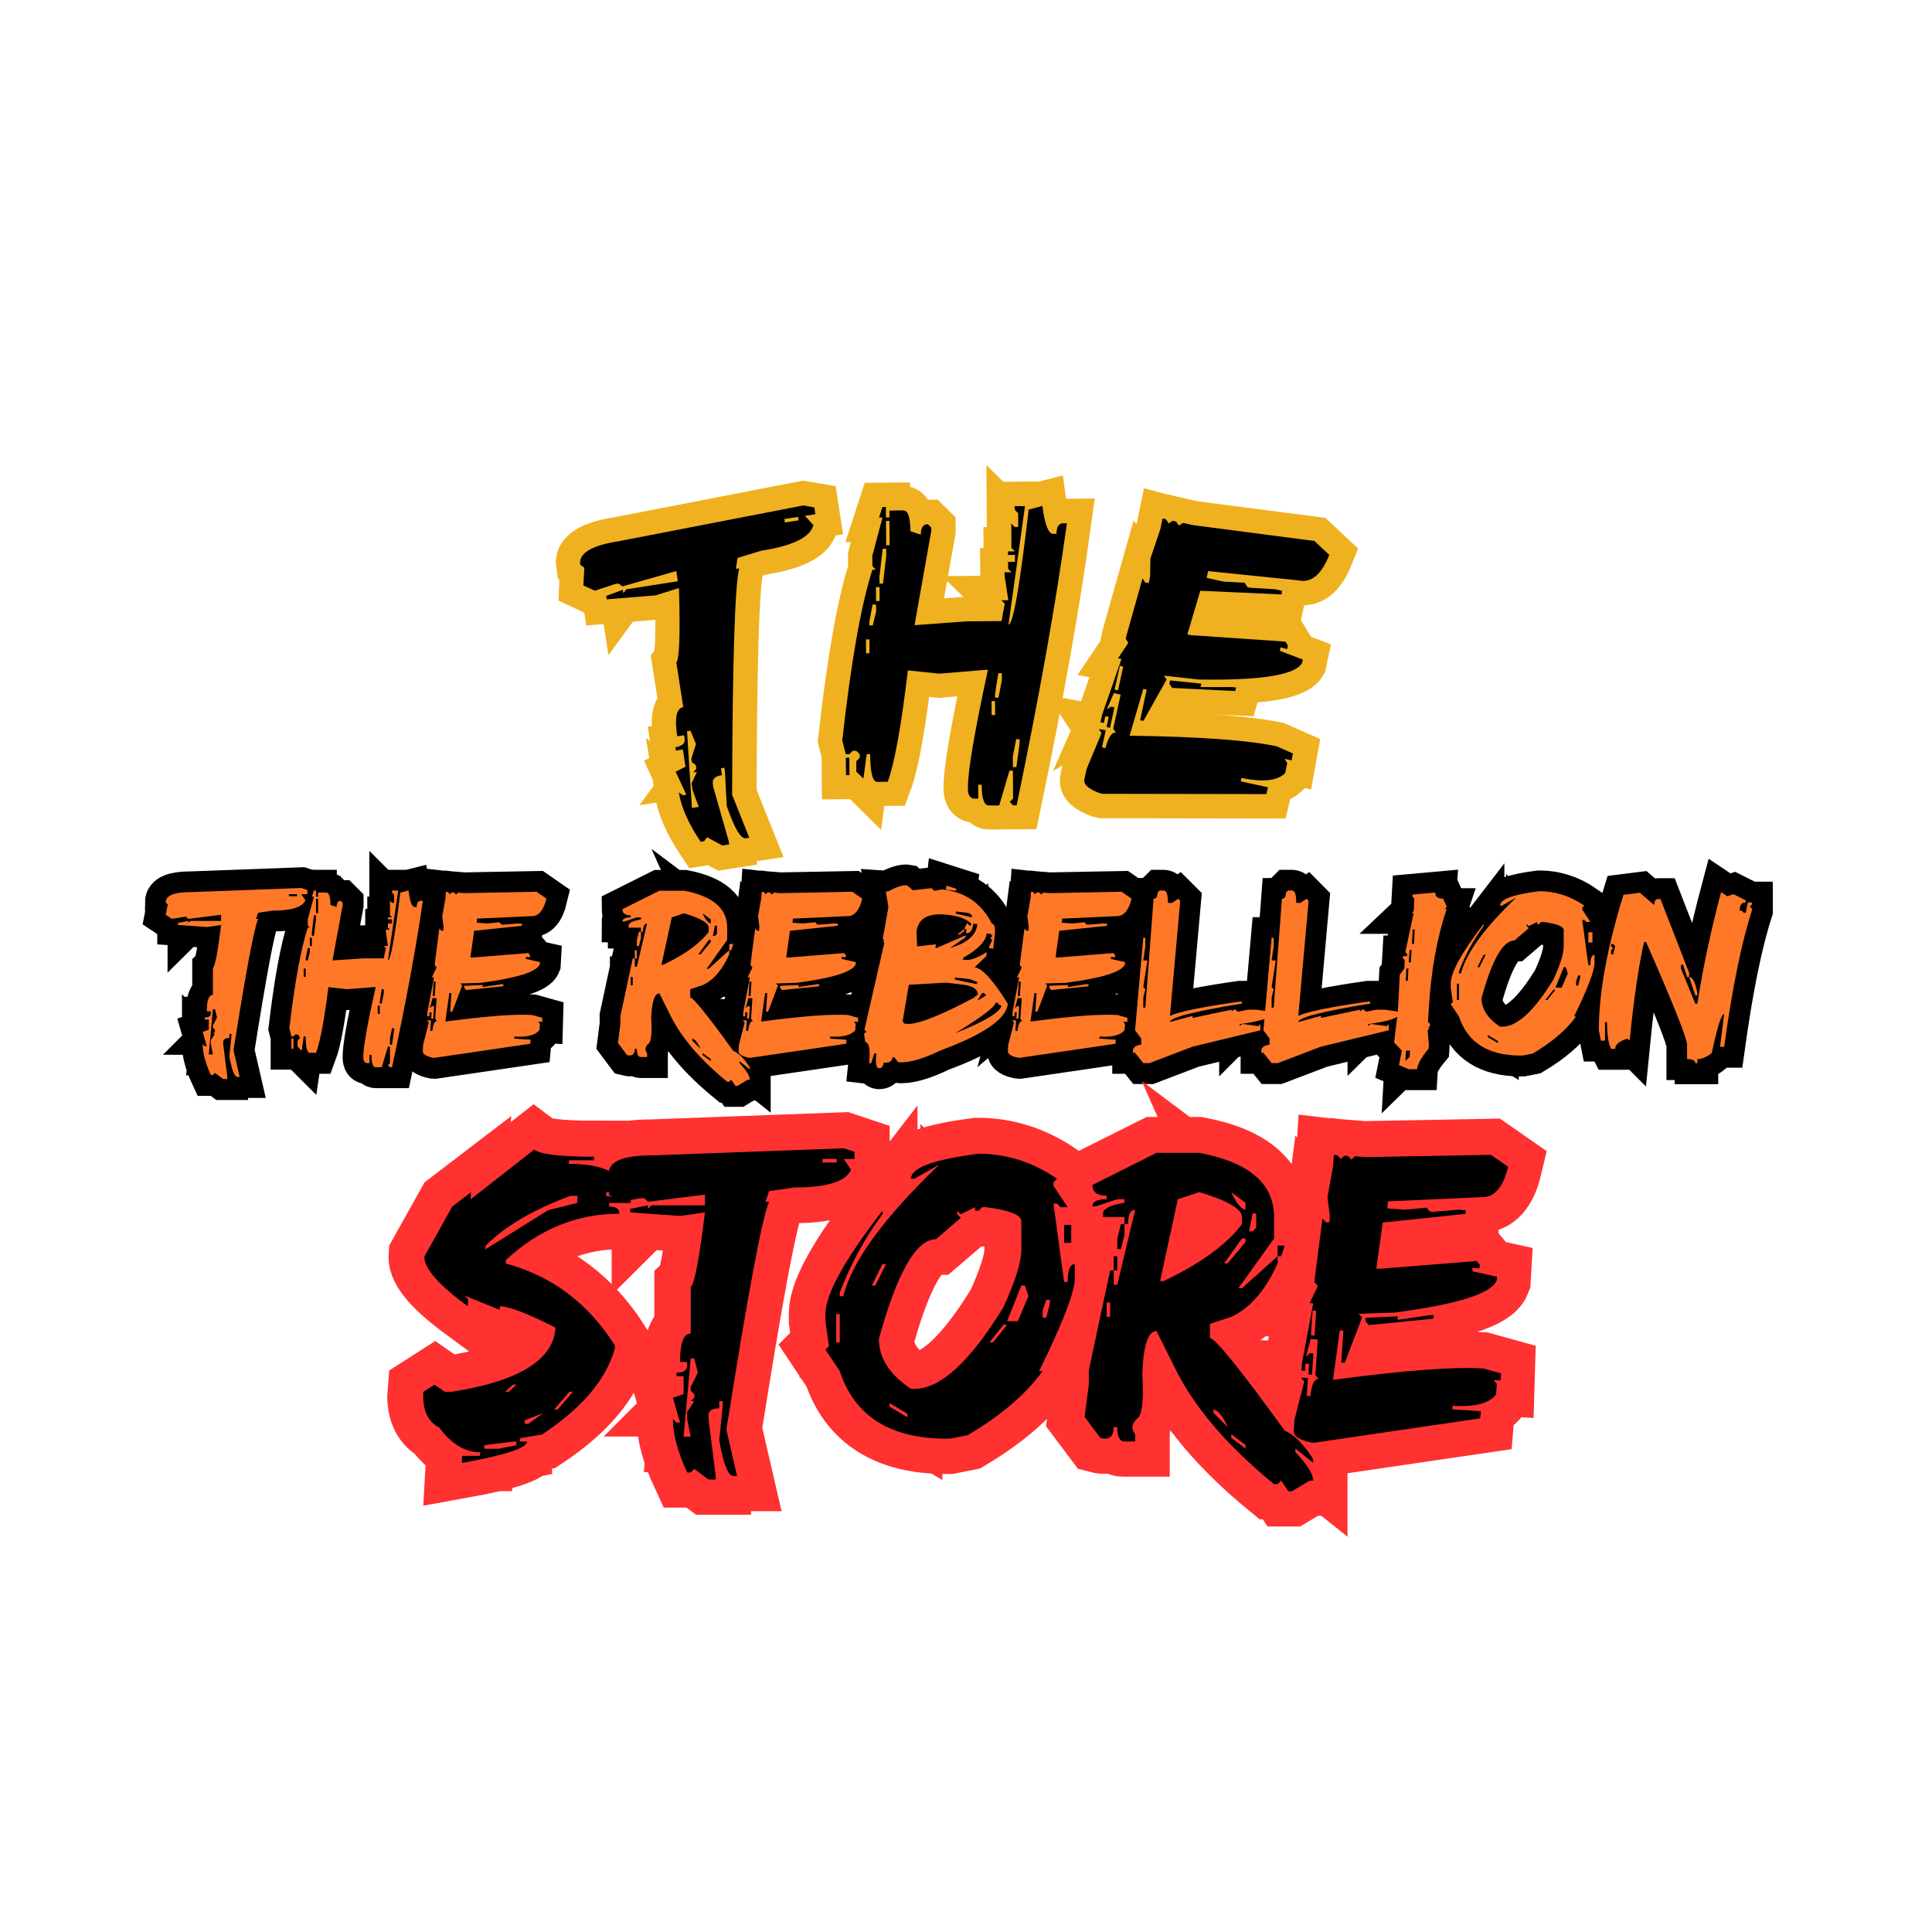 <svg version="1.0" preserveAspectRatio="xMidYMid meet" height="430" viewBox="0 0 322.5 322.5" zoomAndPan="magnify" width="430" xmlns:xlink="http://www.w3.org/1999/xlink" xmlns="http://www.w3.org/2000/svg"><defs><g></g><clipPath id="bfe21cbd95"><path clip-rule="nonzero" d="M 227 109 L 322 109 L 322 217 L 227 217 Z M 227 109"></path></clipPath></defs><path stroke-miterlimit="4" stroke-opacity="1" stroke-width="52.073" stroke="#000000" d="M 158.023 87.109 L 165.782 89.695 L 165.782 94.839 L 158.023 94.839 L 163.196 102.597 C 159.463 111.179 145.68 115.499 121.903 115.499 L 103.829 118.056 L 101.272 125.815 L 103.829 125.815 C 98.686 138.041 88.37 193.117 72.882 290.955 L 80.611 324.518 L 78.025 324.518 C 74.204 324.518 70.736 315.907 67.709 298.714 L 70.295 272.91 L 70.295 270.323 L 67.709 270.323 L 67.709 275.467 C 62.566 275.467 59.98 277.201 59.98 280.639 L 59.98 283.225 L 65.123 324.518 L 65.123 327.104 L 59.98 327.104 L 49.664 319.345 L 47.078 321.931 L 44.491 321.931 C 37.614 307.06 34.176 294.158 34.176 283.225 L 36.762 285.812 L 39.319 285.812 L 34.176 267.737 L 41.905 265.151 L 41.905 252.249 L 36.762 252.249 L 36.762 249.663 C 41.905 249.663 44.491 247.958 44.491 244.519 L 44.491 241.933 L 39.319 241.933 C 39.319 228.179 41.905 221.302 47.078 221.302 L 47.078 187.739 C 49.811 185.3 53.249 167.254 57.393 133.545 L 39.319 136.131 L 3.199 133.545 L 3.199 130.958 L 16.101 128.401 L 16.101 130.958 L 18.687 128.401 L 57.393 128.401 L 57.393 120.643 L 16.101 125.815 L 13.515 123.229 L 10.929 123.229 L -4.53 125.815 L -12.289 120.643 L -9.703 107.741 L -12.289 105.154 C -12.289 96.572 -1.973 92.252 18.687 92.252 Z M 142.564 94.839 L 142.564 97.425 L 152.88 97.425 L 152.88 94.839 Z M 47.078 239.347 L 41.905 296.127 L 47.078 296.127 L 44.491 283.225 L 44.491 278.053 L 49.664 270.323 L 47.078 270.323 L 49.664 267.737 L 49.664 265.151 L 47.078 262.565 L 47.078 260.008 L 52.221 249.663 L 49.664 239.347 Z M 47.078 239.347" stroke-linejoin="miter" fill="none" transform="matrix(0.133, 0, 0, 0.133, 29.29, 136.653)" stroke-linecap="butt"></path><path stroke-miterlimit="4" stroke-opacity="1" stroke-width="52.073" stroke="#000000" d="M 34.48 90.283 L 37.037 90.283 L 37.037 98.042 L 39.624 98.042 L 39.624 92.869 L 49.969 92.869 C 53.407 92.869 55.112 98.042 55.112 108.358 L 62.871 110.944 C 62.871 105.771 64.575 103.185 68.014 103.185 L 70.6 105.771 L 70.6 108.358 L 57.698 178.04 L 96.404 175.454 L 122.208 175.454 L 124.794 162.552 L 122.208 159.966 L 127.381 159.966 L 124.794 141.891 L 124.794 139.305 L 129.938 139.305 L 127.381 136.748 L 127.381 131.575 L 132.524 131.575 L 132.524 126.403 L 127.381 126.403 L 127.381 123.846 L 132.524 123.846 L 129.938 121.26 L 129.938 103.185 L 132.524 105.771 L 135.11 105.771 L 135.11 95.456 L 132.524 92.869 L 132.524 90.283 L 140.283 90.283 L 127.381 178.04 C 130.819 178.04 135.962 149.65 142.84 92.869 L 153.185 90.283 C 154.889 104.037 157.476 110.944 160.914 110.944 L 163.5 110.944 C 163.5 105.771 165.205 103.185 168.673 103.185 L 171.23 103.185 C 162.648 162.699 149.746 232.382 132.524 312.204 L 129.938 312.204 L 127.381 309.647 L 129.938 307.06 L 129.938 286.4 L 127.381 286.4 L 119.622 312.204 L 111.892 312.204 C 108.454 312.204 106.72 307.06 106.72 296.745 L 104.134 296.745 L 104.134 307.06 L 101.577 307.06 C 98.138 307.06 96.404 304.474 96.404 299.302 C 96.404 286.87 101.577 257.627 111.892 211.574 L 109.306 211.574 L 75.773 214.16 L 52.526 211.574 C 47.382 252.866 42.21 280.375 37.037 294.158 L 29.308 294.158 C 25.869 294.158 24.135 287.281 24.135 273.498 L 21.578 273.498 L 18.992 291.572 L 13.82 286.4 L 13.82 278.67 L 16.406 276.084 L 16.406 273.498 L 13.82 270.941 L 11.233 270.941 L 8.676 273.498 L 6.09 273.498 L 3.504 263.182 C 10.381 205.108 18.14 162.934 26.722 136.748 L 29.308 136.748 L 26.722 134.162 L 26.722 126.403 L 34.48 98.042 L 31.894 98.042 Z M 37.037 100.599 L 37.037 118.673 L 39.624 118.673 L 39.624 100.599 Z M 34.48 121.26 L 31.894 141.891 L 31.894 147.064 L 34.48 147.064 L 37.037 126.403 L 37.037 121.26 Z M 29.308 149.65 L 29.308 159.966 L 31.894 159.966 L 31.894 149.65 Z M 26.722 162.552 L 24.135 175.454 L 24.135 178.04 L 26.722 178.04 L 29.308 167.695 L 29.308 162.552 Z M 21.578 188.356 L 21.578 198.672 L 24.135 198.672 L 24.135 188.356 Z M 119.622 214.16 L 117.036 229.648 L 117.036 232.205 L 119.622 232.205 L 122.208 219.303 L 122.208 214.16 Z M 114.479 234.791 L 114.479 245.107 L 117.036 245.107 L 117.036 234.791 Z M 132.524 263.182 L 129.938 276.084 L 129.938 283.843 L 132.524 283.843 L 135.11 265.768 L 135.11 263.182 Z M 6.09 276.084 L 8.676 276.084 L 8.676 288.986 L 6.09 288.986 Z M 6.09 276.084" stroke-linejoin="miter" fill="none" transform="matrix(0.133, 0, 0, 0.133, 47.831, 136.653)" stroke-linecap="butt"></path><path stroke-miterlimit="4" stroke-opacity="1" stroke-width="52.073" stroke="#000000" d="M 143.296 91.811 L 155.758 100.452 C 152.113 115.734 145.53 123.082 136.037 122.465 L 68.618 125.492 L 68.324 130.664 L 81.079 131.575 L 96.714 130.047 L 99.124 132.957 L 101.71 133.104 L 119.932 131.575 L 125.104 132.046 L 124.928 134.603 L 64.973 140.833 L 60.271 174.22 L 62.857 174.396 L 132.981 168.753 L 135.273 171.486 L 135.126 174.073 L 129.954 173.632 L 129.954 176.218 L 147.705 180.156 L 147.558 182.743 C 143.825 192.353 119.109 200.141 73.496 206.107 L 47.516 207.018 L 49.955 209.605 L 37.494 242.403 L 34.937 242.403 L 36.436 219.156 L 33.85 219.009 L 28.854 254.835 C 80.373 247.958 116.758 245.225 138.006 246.635 L 150.585 250.133 L 150.438 255.305 L 145.295 254.982 L 147.558 257.715 L 147.117 265.474 C 142.15 271.94 131.629 274.673 115.523 273.674 L 115.376 276.231 L 136.037 277.612 L 135.567 282.755 L 15.511 300.389 L 12.924 300.213 C 4.607 298.39 0.463 295.716 0.463 292.189 L 0.463 291.719 L 0.934 283.99 L 8.046 256.04 L 5.636 253.307 L 10.779 253.483 L 9.868 266.385 L 12.454 266.679 C 13.483 258.068 15.511 253.924 18.538 254.218 L 16.099 251.338 L 17.921 225.681 L 12.778 225.24 L 9.28 237.995 L 12.16 235.556 L 14.747 235.703 L 13.689 251.191 L 11.102 250.897 L 11.543 243.314 L 8.957 243.138 L 8.663 248.311 L 6.077 248.164 L 6.4 242.991 L 14.6 199.436 L 12.013 199.289 L 17.921 186.828 L 15.511 184.095 L 15.658 181.508 L 21.271 137.953 L 23.681 140.686 L 26.267 140.833 L 26.591 135.69 L 24.915 122.612 L 29.001 99.541 L 29.471 91.811 L 32.057 92.105 L 34.467 94.839 L 37.2 92.399 L 39.787 92.722 L 42.226 95.309 L 44.959 92.869 L 52.689 93.487 Z M 14.129 204.579 L 12.924 222.654 L 15.511 222.801 L 16.716 204.902 Z M 99.3 207.929 L 101.857 207.929 L 101.563 210.516 L 54.805 215.218 L 52.395 212.338 L 52.542 209.899 L 75.906 208.841 L 75.759 211.427 Z M 99.3 207.929" stroke-linejoin="miter" fill="none" transform="matrix(0.133, 0, 0, 0.133, 70.509, 136.653)" stroke-linecap="butt"></path><path stroke-miterlimit="4" stroke-opacity="1" stroke-width="52.073" stroke="#000000" d="M 55.26 90.43 L 86.237 90.43 C 122.356 97.219 140.431 112.707 140.431 136.895 L 140.431 152.383 L 114.627 188.503 L 117.213 188.503 L 143.017 165.285 L 143.017 170.428 C 134.2 190.061 123.032 202.963 109.454 209.134 L 93.966 214.307 L 93.966 224.623 C 97.728 224.623 115.773 246.988 148.16 291.719 C 155.038 294.57 161.944 301.447 168.821 312.38 L 168.821 314.937 L 155.919 304.621 L 155.919 307.207 C 164.501 316.318 168.821 323.195 168.821 327.839 L 166.235 327.839 L 153.333 335.598 L 150.747 335.598 L 145.574 327.839 L 143.017 330.425 L 140.431 330.425 C 106.016 302.299 81.946 273.909 68.162 245.284 L 55.26 219.48 C 49.206 219.48 45.767 229.795 44.944 250.427 C 46.061 267.649 45.209 278.112 42.358 281.844 C 37.303 286.017 36.451 290.161 39.772 294.305 L 39.772 299.478 L 32.042 299.478 C 28.604 299.478 26.87 296.01 26.87 289.133 L 24.313 289.133 C 24.313 296.01 21.051 298.596 14.585 296.892 L 3.211 281.697 L 6.238 258.186 L 6.238 247.84 L 21.727 175.601 L 24.313 175.601 L 24.313 185.917 L 26.87 185.917 L 39.772 131.722 C 36.333 131.722 34.629 135.161 34.629 142.038 L 32.042 142.038 L 32.042 136.895 L 16.554 136.895 L 16.554 134.309 C 16.554 130.87 21.727 128.284 32.042 126.579 L 32.042 123.993 L 26.87 123.993 L 11.411 129.136 L 8.825 129.136 C 8.825 125.698 12.263 123.993 19.14 123.993 L 19.14 121.407 C 12.263 121.407 8.825 118.82 8.825 113.677 Z M 57.846 183.33 L 60.433 183.33 C 87.442 170.399 106.368 156.615 117.213 142.038 L 117.213 136.895 C 117.213 131.017 106.868 124.992 86.237 118.82 L 70.748 123.993 Z M 109.454 118.82 C 112.893 126.609 116.332 130.929 119.77 131.722 L 119.77 126.579 Z M 124.943 134.309 L 122.356 147.211 L 124.943 147.211 L 127.529 144.624 L 127.529 134.309 Z M 29.456 142.038 L 32.042 142.038 L 32.042 149.797 L 29.456 160.113 L 26.87 160.113 L 26.87 152.383 Z M 117.213 152.383 L 104.311 170.428 L 106.868 170.428 L 119.77 154.94 L 119.77 152.383 Z M 143.017 157.526 L 148.16 157.526 L 145.574 165.285 L 143.017 165.285 Z M 24.313 165.285 L 26.87 165.285 L 26.87 175.601 L 24.313 175.601 Z M 19.14 198.819 L 19.14 209.134 L 21.727 209.134 L 21.727 198.819 Z M 96.552 276.231 L 96.552 278.817 L 106.868 289.133 C 103.547 281.345 100.109 277.054 96.552 276.231 Z M 109.454 294.305 L 109.454 296.892 L 119.77 304.621 L 119.77 302.035 Z M 109.454 294.305" stroke-linejoin="miter" fill="none" transform="matrix(0.133, 0, 0, 0.133, 102.729, 136.653)" stroke-linecap="butt"></path><path stroke-miterlimit="4" stroke-opacity="1" stroke-width="52.073" stroke="#000000" d="M 143.322 91.811 L 155.754 100.452 C 152.109 115.734 145.526 123.082 136.033 122.465 L 68.614 125.492 L 68.32 130.664 L 81.075 131.575 L 96.71 130.047 L 99.149 132.957 L 101.706 133.104 L 119.928 131.575 L 125.1 132.046 L 124.953 134.603 L 64.969 140.833 L 60.267 174.22 L 62.853 174.396 L 132.977 168.753 L 135.269 171.486 L 135.122 174.073 L 129.95 173.632 L 129.95 176.218 L 147.701 180.156 L 147.554 182.743 C 143.821 192.353 119.134 200.141 73.492 206.107 L 47.512 207.018 L 49.951 209.605 L 37.519 242.403 L 34.933 242.403 L 36.432 219.156 L 33.875 219.009 L 28.85 254.835 C 80.369 247.958 116.754 245.225 138.002 246.635 L 150.61 250.133 L 150.434 255.305 L 145.291 254.982 L 147.554 257.715 L 147.113 265.474 C 142.146 271.94 131.625 274.673 115.519 273.674 L 115.372 276.231 L 136.033 277.612 L 135.563 282.755 L 15.507 300.389 L 12.92 300.213 C 4.603 298.39 0.459 295.716 0.459 292.189 L 0.459 291.719 L 0.93 283.99 L 8.071 256.04 L 5.632 253.307 L 10.804 253.483 L 9.893 266.385 L 12.45 266.679 C 13.479 258.068 15.507 253.924 18.534 254.218 L 16.095 251.338 L 17.917 225.681 L 12.773 225.24 L 9.276 237.995 L 12.156 235.556 L 14.743 235.703 L 13.685 251.191 L 11.098 250.897 L 11.539 243.314 L 8.982 243.138 L 8.659 248.311 L 6.073 248.164 L 6.396 242.991 L 14.596 199.436 L 12.009 199.289 L 17.917 186.828 L 15.507 184.095 L 15.654 181.508 L 21.267 137.953 L 23.706 140.686 L 26.263 140.833 L 26.587 135.69 L 24.911 122.612 L 28.997 99.541 L 29.467 91.811 L 32.053 92.105 L 34.463 94.839 L 37.196 92.399 L 39.782 92.722 L 42.222 95.309 L 44.955 92.869 L 52.684 93.487 Z M 14.125 204.579 L 12.92 222.654 L 15.507 222.801 L 16.712 204.902 Z M 99.296 207.929 L 101.883 207.929 L 101.559 210.516 L 54.801 215.218 L 52.391 212.338 L 52.538 209.899 L 75.902 208.841 L 75.755 211.427 Z M 99.296 207.929" stroke-linejoin="miter" fill="none" transform="matrix(0.133, 0, 0, 0.133, 123.228, 136.653)" stroke-linecap="butt"></path><path stroke-miterlimit="4" stroke-opacity="1" stroke-width="52.073" stroke="#000000" d="M 105.509 84.053 L 117.97 88.02 L 117.647 90.606 L 104.892 89.225 Z M 56.164 83.759 L 63.305 89.842 L 86.993 87.256 L 89.256 90.136 L 91.843 90.43 L 99.748 88.784 C 128.697 91.811 149.593 106.183 162.436 131.869 C 165.875 132.281 167.139 136.748 166.228 145.242 L 164.258 163.316 L 159.086 162.699 L 159.409 160.113 L 162.877 152.677 L 160.614 149.797 L 163.347 147.505 L 161.084 144.624 L 156.059 144.184 C 154.942 154 145.126 164.168 126.61 174.69 L 126.317 177.276 L 128.903 177.423 C 135.369 178.217 144.421 174.954 156.059 167.548 L 155.618 172.721 L 140.894 186.681 C 150.387 187.68 164.317 203.021 182.627 232.675 C 180.599 251.485 152.532 270.941 98.367 290.955 C 75.208 302.211 57.339 307.149 44.79 305.826 L 40.235 299.919 L 37.648 299.772 C 37.149 304.915 33.446 307.119 26.568 306.296 C 25.981 311.057 24.247 313.438 21.425 313.438 L 20.514 313.438 C 17.076 313.026 16.047 306.855 17.458 294.922 L 14.901 294.746 L 10.933 307.207 L 8.376 306.913 C 10.169 289.897 8.523 281.139 3.351 280.639 L 1.999 270.03 L 4.879 267.737 L 2.44 264.857 L 27.48 155.851 L 25.217 153.118 L 27.803 153.441 L 25.51 150.708 L 32.358 112.443 L 32.505 109.857 L 29.302 91.341 L 31.888 91.517 C 41.498 86.227 49.051 83.612 54.518 83.612 C 55.106 83.612 55.664 83.67 56.164 83.759 Z M 117.5 116.557 L 117.206 119.144 L 137.543 123.993 C 137.837 120.554 135.457 118.585 130.402 118.056 Z M 67.861 142.214 L 68.625 160.407 L 92.166 157.85 L 91.696 162.993 L 129.814 146.447 L 129.491 149.033 L 109.917 162.405 C 131.254 156.527 142.745 146.564 144.362 132.487 L 139.219 131.869 C 138.19 140.392 135.163 144.389 130.108 143.86 L 130.549 138.717 L 127.992 138.57 L 131.46 130.958 L 133.752 133.868 L 136.338 134.309 L 136.632 131.722 C 130.343 125.756 120.35 122.053 106.567 120.643 C 82.702 117.909 69.8 125.11 67.861 142.214 Z M 127.992 138.57 L 127.815 141.127 L 122.055 145.535 L 119.469 145.389 Z M 116.148 199.583 L 116.001 202.022 L 141.188 207.489 L 143.774 207.636 L 144.068 205.049 L 134.046 201.405 Z M 58.162 208.694 L 50.403 254.541 L 52.696 257.421 L 55.282 257.715 C 67.626 259.126 95.604 248.369 139.219 225.387 L 144.979 220.831 C 144.685 213.837 138.19 209.693 125.552 208.4 L 105.068 205.96 Z M 150.445 218.715 L 144.215 228.561 L 155.295 222.036 L 153.032 219.156 Z M 167.286 231 C 166.698 236.379 149.681 249.222 116.295 269.559 C 154.354 254.394 173.781 242.697 174.574 234.498 L 171.988 234.204 L 169.872 231.294 Z M 167.286 231" stroke-linejoin="miter" fill="none" transform="matrix(0.133, 0, 0, 0.133, 143.969, 136.653)" stroke-linecap="butt"></path><path stroke-miterlimit="4" stroke-opacity="1" stroke-width="52.073" stroke="#000000" d="M 143.304 91.811 L 155.765 100.452 C 152.121 115.734 145.537 123.082 136.015 122.465 L 68.625 125.492 L 68.331 130.664 L 81.086 131.575 L 96.721 130.047 L 99.131 132.957 L 101.718 133.104 L 119.939 131.575 L 125.082 132.046 L 124.935 134.603 L 64.981 140.833 L 60.278 174.22 L 62.865 174.396 L 132.988 168.753 L 135.251 171.486 L 135.104 174.073 L 129.961 173.632 L 129.961 176.218 L 147.712 180.156 L 147.565 182.743 C 143.803 192.353 119.116 200.141 73.474 206.107 L 47.523 207.018 L 49.963 209.605 L 37.502 242.403 L 34.915 242.403 L 36.443 219.156 L 33.857 219.009 L 28.861 254.835 C 80.351 247.958 116.736 245.225 137.984 246.635 L 150.592 250.133 L 150.446 255.305 L 145.273 254.982 L 147.565 257.715 L 147.095 265.474 C 142.158 271.94 131.607 274.673 115.531 273.674 L 115.384 276.231 L 136.015 277.612 L 135.574 282.755 L 15.489 300.389 L 12.902 300.213 C 4.615 298.39 0.471 295.716 0.471 292.189 L 0.471 291.719 L 0.912 283.99 L 8.053 256.04 L 5.643 253.307 L 10.786 253.483 L 9.875 266.385 L 12.462 266.679 C 13.461 258.068 15.489 253.924 18.545 254.218 L 16.106 251.338 L 17.928 225.681 L 12.756 225.24 L 9.288 237.995 L 12.168 235.556 L 14.725 235.703 L 13.667 251.191 L 11.08 250.897 L 11.551 243.314 L 8.964 243.138 L 8.67 248.311 L 6.084 248.164 L 6.378 242.991 L 14.578 199.436 L 11.991 199.289 L 17.928 186.828 L 15.489 184.095 L 15.636 181.508 L 21.278 137.953 L 23.688 140.686 L 26.275 140.833 L 26.569 135.69 L 24.893 122.612 L 29.008 99.541 L 29.449 91.811 L 32.035 92.105 L 34.474 94.839 L 37.208 92.399 L 39.794 92.722 L 42.204 95.309 L 44.937 92.869 L 52.696 93.487 Z M 14.137 204.579 L 12.902 222.654 L 15.489 222.801 L 16.723 204.902 Z M 99.278 207.929 L 101.865 207.929 L 101.571 210.516 L 54.812 215.218 L 52.373 212.338 L 52.549 209.899 L 75.914 208.841 L 75.767 211.427 Z M 99.278 207.929" stroke-linejoin="miter" fill="none" transform="matrix(0.133, 0, 0, 0.133, 168.18, 136.653)" stroke-linecap="butt"></path><path stroke-miterlimit="4" stroke-opacity="1" stroke-width="52.073" stroke="#000000" d="M 40.246 90.283 C 43.685 90.283 45.389 95.456 45.389 105.771 L 50.562 105.771 L 58.291 100.599 L 60.877 103.185 L 47.975 247.694 C 58.908 242.55 88.151 236.525 135.733 229.648 L 138.29 229.648 L 138.29 232.205 C 78.1 242.021 47.975 249.78 47.975 255.452 L 76.366 247.694 L 76.366 250.28 L 125.388 239.964 L 125.388 242.55 L 127.974 239.964 L 130.56 239.964 L 133.146 242.55 L 146.048 239.964 L 156.364 239.964 L 174.439 242.55 L 174.439 245.107 C 174.439 250.28 161.537 254.571 135.733 258.039 L 135.733 260.596 L 138.29 258.039 L 140.876 258.039 L 158.95 260.596 L 161.537 258.039 L 161.537 265.768 L 76.366 286.4 L 22.171 307.06 L 14.442 307.06 L 4.126 294.158 L 1.54 294.158 L 1.54 291.572 C 1.54 287.222 4.979 284.636 11.856 283.843 L 11.856 276.084 L 4.126 265.768 L 14.442 149.65 L 17.028 149.65 L 17.028 159.966 L 14.442 178.04 L 19.585 178.04 L 14.442 211.574 L 17.028 214.16 L 14.442 224.476 L 14.442 237.378 L 17.028 237.378 L 27.344 100.599 C 30.783 100.599 32.487 98.042 32.487 92.869 L 35.073 90.283 Z M 40.246 90.283" stroke-linejoin="miter" fill="none" transform="matrix(0.133, 0, 0, 0.133, 188.92, 136.653)" stroke-linecap="butt"></path><path stroke-miterlimit="4" stroke-opacity="1" stroke-width="52.073" stroke="#000000" d="M 40.239 90.283 C 43.678 90.283 45.412 95.456 45.412 105.771 L 50.555 105.771 L 58.314 100.599 L 60.871 103.185 L 47.969 247.694 C 58.902 242.55 88.144 236.525 135.726 229.648 L 138.312 229.648 L 138.312 232.205 C 78.093 242.021 47.969 249.78 47.969 255.452 L 76.359 247.694 L 76.359 250.28 L 125.41 239.964 L 125.41 242.55 L 127.967 239.964 L 130.553 239.964 L 133.14 242.55 L 146.042 239.964 L 156.357 239.964 L 174.432 242.55 L 174.432 245.107 C 174.432 250.28 161.53 254.571 135.726 258.039 L 135.726 260.596 L 138.312 258.039 L 140.869 258.039 L 158.944 260.596 L 161.53 258.039 L 161.53 265.768 L 76.359 286.4 L 22.165 307.06 L 14.435 307.06 L 4.119 294.158 L 1.533 294.158 L 1.533 291.572 C 1.533 287.222 4.972 284.636 11.849 283.843 L 11.849 276.084 L 4.119 265.768 L 14.435 149.65 L 17.022 149.65 L 17.022 159.966 L 14.435 178.04 L 19.608 178.04 L 14.435 211.574 L 17.022 214.16 L 14.435 224.476 L 14.435 237.378 L 17.022 237.378 L 27.337 100.599 C 30.776 100.599 32.51 98.042 32.51 92.869 L 35.067 90.283 Z M 40.239 90.283" stroke-linejoin="miter" fill="none" transform="matrix(0.133, 0, 0, 0.133, 210.347, 136.653)" stroke-linecap="butt"></path><path stroke-miterlimit="4" stroke-opacity="1" stroke-width="52.073" stroke="#000000" d="M 58.924 92.722 C 58.513 97.866 61.746 100.452 68.623 100.452 L 73.325 110.768 L 70.592 113.354 L 73.178 113.354 C 60.835 149.797 53.282 191.942 50.548 239.817 L 49.637 255.305 L 52.224 257.862 L 52.077 260.449 L 49.343 263.035 L 51.93 263.035 L 49.196 265.621 L 50.725 283.666 L 50.401 288.839 C 41.202 299.977 36.383 308.559 36 314.643 L 25.655 314.643 L 13.224 309.47 L 16.868 291.425 L 6.993 281.109 L 11.695 242.403 L 14.282 195.939 L 19.895 188.209 L 20.512 177.864 L 18.073 175.307 L 18.22 172.721 L 23.392 172.721 L 23.539 170.135 L 21.1 167.548 L 31.592 118.526 L 29.006 118.526 L 31.739 115.94 L 32.503 100.452 L 30.064 97.866 L 30.211 95.309 Z M 30.387 139.158 L 29.476 157.232 L 32.033 157.232 L 32.944 139.158 Z M 26.419 164.962 L 25.508 180.45 L 28.095 180.45 L 29.006 164.962 Z M 22.481 188.209 L 21.717 203.668 L 24.303 203.668 L 25.068 188.209 Z M 22.011 291.425 L 21.276 304.327 L 26.566 299.155 L 27.184 291.425 Z M 22.011 291.425" stroke-linejoin="miter" fill="none" transform="matrix(0.133, 0, 0, 0.133, 231.774, 136.653)" stroke-linecap="butt"></path><path stroke-miterlimit="4" stroke-opacity="1" stroke-width="52.073" stroke="#000000" d="M 116.135 91.047 C 136.385 91.047 155.311 97.072 172.916 109.122 L 170.33 111.679 L 170.33 114.265 L 180.645 129.753 L 175.502 129.753 L 172.916 127.167 L 170.33 127.167 L 178.059 183.948 L 180.645 183.948 C 180.645 175.336 182.379 171.046 185.818 171.046 L 185.818 181.361 C 185.818 191.089 177.207 213.455 160.014 248.458 L 162.6 248.458 C 150.433 265.151 132.388 280.639 108.406 294.922 L 95.504 297.479 L 92.917 297.479 C 52.037 297.479 26.233 281.139 15.505 248.458 L 5.16 232.969 L 7.747 230.383 L 5.16 212.338 L 5.16 207.165 C 5.16 192.911 18.944 167.96 46.453 132.34 L 46.453 134.926 C 33.815 151.913 23.499 170.84 15.505 191.677 L 15.505 194.263 L 18.092 194.263 C 24.352 169.076 47.569 137.248 87.745 98.777 L 69.7 109.122 L 67.113 109.122 C 67.113 101.216 83.454 95.191 116.135 91.047 Z M 103.233 134.926 L 100.647 132.34 L 100.647 134.926 L 103.233 137.483 L 85.159 152.971 C 70.905 152.971 57.15 177.07 43.896 225.24 C 43.896 238.994 51.625 251.044 67.113 261.36 L 69.7 261.36 C 88.509 261.36 110.022 241.58 134.21 202.022 C 142.792 183.183 147.112 169.429 147.112 160.73 L 147.112 140.069 C 147.112 135.308 138.501 131.869 121.308 129.753 L 118.721 129.753 L 116.135 132.34 L 113.549 132.34 L 113.549 129.753 Z M 178.059 142.655 L 183.232 142.655 L 183.232 155.557 L 178.059 155.557 Z M 46.453 171.046 L 38.723 186.534 L 41.309 186.534 L 49.039 171.046 Z M 147.112 186.534 L 136.796 212.338 L 144.525 212.338 L 152.255 194.263 L 149.698 186.534 Z M 165.157 196.85 L 162.6 204.579 L 162.6 209.752 L 165.157 209.752 L 167.743 199.436 L 167.743 196.85 Z M 12.919 207.165 L 12.919 227.826 L 15.505 227.826 L 15.505 207.165 Z M 134.21 214.924 L 123.894 227.826 L 126.451 227.826 L 136.796 214.924 Z M 51.625 271.675 L 51.625 274.262 L 64.527 282.02 L 64.527 279.434 Z M 51.625 271.675" stroke-linejoin="miter" fill="none" transform="matrix(0.133, 0, 0, 0.133, 241.478, 136.653)" stroke-linecap="butt"></path><g clip-path="url(#bfe21cbd95)"><path stroke-miterlimit="4" stroke-opacity="1" stroke-width="52.073" stroke="#000000" d="M 52.999 93.016 L 71.044 108.505 C 71.044 103.332 72.778 100.775 76.217 100.775 L 78.803 100.775 L 114.923 193.676 L 114.923 198.819 L 112.337 198.819 L 107.193 183.33 L 104.607 183.33 L 104.607 188.503 L 122.652 232.382 L 125.239 232.382 C 132.116 187.651 142.049 140.951 155.01 92.252 L 162.74 97.425 L 170.469 94.839 L 185.957 102.597 L 185.957 105.154 C 180.814 105.154 178.228 108.593 178.228 115.499 L 180.814 115.499 L 183.371 118.056 L 185.957 118.056 L 188.544 105.154 L 193.716 105.154 L 193.716 107.741 L 191.13 110.327 L 193.716 112.913 L 193.716 115.499 C 180.755 155.263 169.117 212.279 158.801 286.576 L 153.629 286.576 L 158.801 245.284 C 155.363 245.284 150.19 261.624 143.313 294.305 C 136.936 299.478 130.911 302.035 125.239 302.035 L 125.239 307.207 L 122.652 307.207 C 122.652 303.769 119.214 302.035 112.337 302.035 L 112.337 283.99 C 112.337 276.201 95.144 233.175 60.729 154.94 L 58.142 154.94 C 51.265 185.623 45.24 226.915 40.097 278.817 L 37.511 276.231 C 27.195 279.287 22.023 283.578 22.023 289.133 L 16.85 289.133 C 13.411 282.667 11.707 271.47 11.707 255.599 L 9.121 255.599 L 9.121 278.817 L 3.948 278.817 L 1.391 265.915 C 1.391 219.156 11.707 162.405 32.338 95.603 Z M 16.85 157.526 L 16.85 160.113 L 19.436 162.699 L 16.85 165.285 L 16.85 170.428 L 19.436 170.428 L 22.023 160.113 L 19.436 157.526 Z M 114.923 198.819 C 119.39 198.819 122.829 205.696 125.239 219.48 L 125.239 222.036 L 122.652 222.036 Z M 114.923 198.819" stroke-linejoin="miter" fill="none" transform="matrix(0.133, 0, 0, 0.133, 266.698, 136.653)" stroke-linecap="butt"></path></g><g fill-opacity="1" fill="#ff7828"><g transform="translate(29.352, 175.729)"><g><path d="M 20.938 -27.5 L 21.969 -27.156 L 21.969 -26.469 L 20.938 -26.469 L 21.625 -25.438 C 21.125 -24.289 19.297 -23.719 16.141 -23.719 L 13.734 -23.375 L 13.391 -22.344 L 13.734 -22.344 C 13.047 -20.719 11.676 -13.406 9.625 -0.406 L 10.656 4.047 L 10.312 4.047 C 9.801 4.047 9.344 2.906 8.938 0.625 L 9.281 -2.797 L 9.281 -3.141 L 8.938 -3.141 L 8.938 -2.469 C 8.25 -2.469 7.906 -2.238 7.906 -1.781 L 7.906 -1.438 L 8.594 4.047 L 8.594 4.391 L 7.906 4.391 L 6.531 3.375 L 6.188 3.719 L 5.844 3.719 C 4.938 1.738 4.484 0.02 4.484 -1.438 L 4.828 -1.094 L 5.172 -1.094 L 4.484 -3.484 L 5.5 -3.828 L 5.5 -5.547 L 4.828 -5.547 L 4.828 -5.891 C 5.504 -5.891 5.844 -6.117 5.844 -6.578 L 5.844 -6.922 L 5.172 -6.922 C 5.172 -8.742 5.508 -9.656 6.188 -9.656 L 6.188 -14.125 C 6.551 -14.445 7.008 -16.848 7.562 -21.328 L 5.172 -20.984 L 0.359 -21.328 L 0.359 -21.672 L 2.078 -22 L 2.078 -21.672 L 2.422 -22 L 7.562 -22 L 7.562 -23.031 L 2.078 -22.344 L 1.734 -22.688 L 1.391 -22.688 L -0.672 -22.344 L -1.688 -23.031 L -1.344 -24.75 L -1.688 -25.094 C -1.688 -26.238 -0.316 -26.812 2.422 -26.812 Z M 18.875 -26.469 L 18.875 -26.125 L 20.25 -26.125 L 20.25 -26.469 Z M 6.188 -7.266 L 5.5 0.281 L 6.188 0.281 L 5.844 -1.438 L 5.844 -2.125 L 6.531 -3.141 L 6.188 -3.141 L 6.531 -3.484 L 6.531 -3.828 L 6.188 -4.172 L 6.188 -4.516 L 6.875 -5.891 L 6.531 -7.266 Z M 6.188 -7.266"></path></g></g></g><g fill-opacity="1" fill="#ff7828"><g transform="translate(47.893, 175.729)"><g><path d="M 4.516 -27.078 L 4.859 -27.078 L 4.859 -26.047 L 5.203 -26.047 L 5.203 -26.734 L 6.578 -26.734 C 7.035 -26.734 7.266 -26.047 7.266 -24.672 L 8.297 -24.328 C 8.297 -25.016 8.523 -25.359 8.984 -25.359 L 9.312 -25.016 L 9.312 -24.672 L 7.609 -15.406 L 12.75 -15.75 L 16.172 -15.75 L 16.516 -17.469 L 16.172 -17.812 L 16.859 -17.812 L 16.516 -20.219 L 16.516 -20.562 L 17.203 -20.562 L 16.859 -20.891 L 16.859 -21.578 L 17.547 -21.578 L 17.547 -22.266 L 16.859 -22.266 L 16.859 -22.609 L 17.547 -22.609 L 17.203 -22.953 L 17.203 -25.359 L 17.547 -25.016 L 17.891 -25.016 L 17.891 -26.391 L 17.547 -26.734 L 17.547 -27.078 L 18.578 -27.078 L 16.859 -15.406 C 17.316 -15.406 18.004 -19.18 18.922 -26.734 L 20.297 -27.078 C 20.523 -25.242 20.867 -24.328 21.328 -24.328 L 21.672 -24.328 C 21.672 -25.016 21.895 -25.359 22.344 -25.359 L 22.688 -25.359 C 21.551 -17.453 19.836 -8.191 17.547 2.422 L 17.203 2.422 L 16.859 2.078 L 17.203 1.734 L 17.203 -1.016 L 16.859 -1.016 L 15.828 2.422 L 14.812 2.422 C 14.352 2.422 14.125 1.734 14.125 0.359 L 13.781 0.359 L 13.781 1.734 L 13.438 1.734 C 12.977 1.734 12.75 1.391 12.75 0.703 C 12.75 -0.953 13.438 -4.836 14.812 -10.953 L 14.469 -10.953 L 10 -10.609 L 6.922 -10.953 C 6.234 -5.461 5.547 -1.805 4.859 0.016 L 3.828 0.016 C 3.367 0.016 3.141 -0.895 3.141 -2.719 L 2.797 -2.719 L 2.469 -0.328 L 1.781 -1.016 L 1.781 -2.031 L 2.125 -2.375 L 2.125 -2.719 L 1.781 -3.062 L 1.438 -3.062 L 1.094 -2.719 L 0.75 -2.719 L 0.406 -4.094 C 1.32 -11.812 2.348 -17.41 3.484 -20.891 L 3.828 -20.891 L 3.484 -21.234 L 3.484 -22.266 L 4.516 -26.047 L 4.172 -26.047 Z M 4.859 -25.703 L 4.859 -23.297 L 5.203 -23.297 L 5.203 -25.703 Z M 4.516 -22.953 L 4.172 -20.219 L 4.172 -19.531 L 4.516 -19.531 L 4.859 -22.266 L 4.859 -22.953 Z M 3.828 -19.188 L 3.828 -17.812 L 4.172 -17.812 L 4.172 -19.188 Z M 3.484 -17.469 L 3.141 -15.75 L 3.141 -15.406 L 3.484 -15.406 L 3.828 -16.781 L 3.828 -17.469 Z M 2.797 -14.047 L 2.797 -12.672 L 3.141 -12.672 L 3.141 -14.047 Z M 15.828 -10.609 L 15.5 -8.547 L 15.5 -8.203 L 15.828 -8.203 L 16.172 -9.922 L 16.172 -10.609 Z M 15.156 -7.859 L 15.156 -6.5 L 15.5 -6.5 L 15.5 -7.859 Z M 17.547 -4.094 L 17.203 -2.375 L 17.203 -1.344 L 17.547 -1.344 L 17.891 -3.75 L 17.891 -4.094 Z M 0.75 -2.375 L 1.094 -2.375 L 1.094 -0.672 L 0.75 -0.672 Z M 0.75 -2.375"></path></g></g></g><g fill-opacity="1" fill="#ff7828"><g transform="translate(70.571, 175.729)"><g><path d="M 18.984 -26.875 L 20.641 -25.719 C 20.148 -23.688 19.273 -22.711 18.016 -22.797 L 9.062 -22.391 L 9.016 -21.703 L 10.719 -21.578 L 12.797 -21.781 L 13.109 -21.406 L 13.453 -21.375 L 15.875 -21.578 L 16.562 -21.531 L 16.547 -21.188 L 8.578 -20.359 L 7.953 -15.922 L 8.297 -15.891 L 17.609 -16.641 L 17.906 -16.281 L 17.891 -15.938 L 17.203 -16 L 17.203 -15.656 L 19.562 -15.125 L 19.547 -14.781 C 19.047 -13.508 15.766 -12.473 9.703 -11.672 L 6.25 -11.562 L 6.578 -11.219 L 4.922 -6.859 L 4.578 -6.859 L 4.781 -9.938 L 4.438 -9.969 L 3.766 -5.203 C 10.617 -6.117 15.457 -6.484 18.281 -6.297 L 19.953 -5.828 L 19.938 -5.141 L 19.25 -5.188 L 19.547 -4.828 L 19.484 -3.797 C 18.828 -2.93 17.43 -2.566 15.297 -2.703 L 15.266 -2.359 L 18.016 -2.172 L 17.953 -1.5 L 2 0.844 L 1.656 0.828 C 0.551 0.586 0 0.234 0 -0.234 L 0 -0.297 L 0.062 -1.328 L 1.016 -5.047 L 0.688 -5.406 L 1.375 -5.391 L 1.25 -3.672 L 1.594 -3.625 C 1.727 -4.77 2 -5.32 2.406 -5.281 L 2.078 -5.672 L 2.312 -9.078 L 1.641 -9.141 L 1.172 -7.438 L 1.547 -7.766 L 1.891 -7.75 L 1.75 -5.688 L 1.406 -5.734 L 1.469 -6.734 L 1.125 -6.75 L 1.094 -6.078 L 0.75 -6.094 L 0.781 -6.781 L 1.875 -12.562 L 1.531 -12.594 L 2.312 -14.234 L 2 -14.609 L 2.016 -14.953 L 2.766 -20.734 L 3.094 -20.375 L 3.422 -20.359 L 3.469 -21.047 L 3.25 -22.781 L 3.797 -25.844 L 3.859 -26.875 L 4.203 -26.828 L 4.516 -26.469 L 4.875 -26.781 L 5.219 -26.75 L 5.547 -26.406 L 5.906 -26.734 L 6.938 -26.641 Z M 1.812 -11.875 L 1.656 -9.484 L 2 -9.453 L 2.156 -11.844 Z M 13.125 -11.438 L 13.469 -11.438 L 13.438 -11.094 L 7.219 -10.469 L 6.906 -10.859 L 6.922 -11.172 L 10.031 -11.312 L 10 -10.969 Z M 13.125 -11.438"></path></g></g></g><g fill-opacity="1" fill="#ff7828"><g transform="translate(91.312, 175.729)"><g></g></g></g><g fill-opacity="1" fill="#ff7828"><g transform="translate(102.792, 175.729)"><g><path d="M 7.281 -27.047 L 11.391 -27.047 C 16.191 -26.148 18.594 -24.094 18.594 -20.875 L 18.594 -18.828 L 15.172 -14.016 L 15.516 -14.016 L 18.938 -17.109 L 18.938 -16.422 C 17.77 -13.805 16.285 -12.094 14.484 -11.281 L 12.422 -10.594 L 12.422 -9.219 C 12.922 -9.219 15.32 -6.242 19.625 -0.297 C 20.539 0.078 21.457 0.988 22.375 2.438 L 22.375 2.781 L 20.656 1.406 L 20.656 1.75 C 21.801 2.969 22.375 3.883 22.375 4.5 L 22.031 4.5 L 20.312 5.531 L 19.969 5.531 L 19.281 4.5 L 18.938 4.844 L 18.594 4.844 C 14.02 1.102 10.82 -2.664 9 -6.469 L 7.281 -9.906 C 6.477 -9.906 6.02 -8.535 5.906 -5.797 C 6.051 -3.504 5.938 -2.109 5.562 -1.609 C 4.895 -1.055 4.781 -0.504 5.219 0.047 L 5.219 0.719 L 4.203 0.719 C 3.742 0.719 3.516 0.266 3.516 -0.641 L 3.172 -0.641 C 3.172 0.266 2.738 0.609 1.875 0.391 L 0.359 -1.641 L 0.766 -4.766 L 0.766 -6.125 L 2.828 -15.734 L 3.172 -15.734 L 3.172 -14.359 L 3.516 -14.359 L 5.219 -21.562 C 4.758 -21.562 4.531 -21.102 4.531 -20.188 L 4.203 -20.188 L 4.203 -20.875 L 2.141 -20.875 L 2.141 -21.219 C 2.141 -21.676 2.828 -22.02 4.203 -22.25 L 4.203 -22.594 L 3.516 -22.594 L 1.453 -21.906 L 1.109 -21.906 C 1.109 -22.363 1.566 -22.594 2.484 -22.594 L 2.484 -22.938 C 1.566 -22.938 1.109 -23.281 1.109 -23.969 Z M 7.625 -14.703 L 7.969 -14.703 C 11.562 -16.422 14.078 -18.25 15.516 -20.188 L 15.516 -20.875 C 15.516 -21.656 14.141 -22.457 11.391 -23.281 L 9.344 -22.594 Z M 14.484 -23.281 C 14.941 -22.238 15.398 -21.664 15.859 -21.562 L 15.859 -22.25 Z M 16.547 -21.219 L 16.203 -19.5 L 16.547 -19.5 L 16.891 -19.844 L 16.891 -21.219 Z M 3.859 -20.188 L 4.203 -20.188 L 4.203 -19.156 L 3.859 -17.797 L 3.516 -17.797 L 3.516 -18.828 Z M 15.516 -18.828 L 13.797 -16.422 L 14.141 -16.422 L 15.859 -18.484 L 15.859 -18.828 Z M 18.938 -18.141 L 19.625 -18.141 L 19.281 -17.109 L 18.938 -17.109 Z M 3.172 -17.109 L 3.516 -17.109 L 3.516 -15.734 L 3.172 -15.734 Z M 2.484 -12.641 L 2.484 -11.281 L 2.828 -11.281 L 2.828 -12.641 Z M 12.766 -2.359 L 12.766 -2.016 L 14.141 -0.641 C 13.691 -1.68 13.234 -2.254 12.766 -2.359 Z M 14.484 0.047 L 14.484 0.391 L 15.859 1.406 L 15.859 1.062 Z M 14.484 0.047"></path></g></g></g><g fill-opacity="1" fill="#ff7828"><g transform="translate(123.29, 175.729)"><g><path d="M 18.984 -26.875 L 20.641 -25.719 C 20.148 -23.688 19.273 -22.711 18.016 -22.797 L 9.062 -22.391 L 9.016 -21.703 L 10.719 -21.578 L 12.797 -21.781 L 13.109 -21.406 L 13.453 -21.375 L 15.875 -21.578 L 16.562 -21.531 L 16.547 -21.188 L 8.578 -20.359 L 7.953 -15.922 L 8.297 -15.891 L 17.609 -16.641 L 17.906 -16.281 L 17.891 -15.938 L 17.203 -16 L 17.203 -15.656 L 19.562 -15.125 L 19.547 -14.781 C 19.047 -13.508 15.766 -12.473 9.703 -11.672 L 6.25 -11.562 L 6.578 -11.219 L 4.922 -6.859 L 4.578 -6.859 L 4.781 -9.938 L 4.438 -9.969 L 3.766 -5.203 C 10.617 -6.117 15.457 -6.484 18.281 -6.297 L 19.953 -5.828 L 19.938 -5.141 L 19.25 -5.188 L 19.547 -4.828 L 19.484 -3.797 C 18.828 -2.93 17.43 -2.566 15.297 -2.703 L 15.266 -2.359 L 18.016 -2.172 L 17.953 -1.5 L 2 0.844 L 1.656 0.828 C 0.551 0.586 0 0.234 0 -0.234 L 0 -0.297 L 0.062 -1.328 L 1.016 -5.047 L 0.688 -5.406 L 1.375 -5.391 L 1.25 -3.672 L 1.594 -3.625 C 1.727 -4.77 2 -5.32 2.406 -5.281 L 2.078 -5.672 L 2.312 -9.078 L 1.641 -9.141 L 1.172 -7.438 L 1.547 -7.766 L 1.891 -7.75 L 1.75 -5.688 L 1.406 -5.734 L 1.469 -6.734 L 1.125 -6.75 L 1.094 -6.078 L 0.75 -6.094 L 0.781 -6.781 L 1.875 -12.562 L 1.531 -12.594 L 2.312 -14.234 L 2 -14.609 L 2.016 -14.953 L 2.766 -20.734 L 3.094 -20.375 L 3.422 -20.359 L 3.469 -21.047 L 3.25 -22.781 L 3.797 -25.844 L 3.859 -26.875 L 4.203 -26.828 L 4.516 -26.469 L 4.875 -26.781 L 5.219 -26.75 L 5.547 -26.406 L 5.906 -26.734 L 6.938 -26.641 Z M 1.812 -11.875 L 1.656 -9.484 L 2 -9.453 L 2.156 -11.844 Z M 13.125 -11.438 L 13.469 -11.438 L 13.438 -11.094 L 7.219 -10.469 L 6.906 -10.859 L 6.922 -11.172 L 10.031 -11.312 L 10 -10.969 Z M 13.125 -11.438"></path></g></g></g><g fill-opacity="1" fill="#ff7828"><g transform="translate(144.031, 175.729)"><g><path d="M 13.953 -27.891 L 15.609 -27.375 L 15.578 -27.031 L 13.875 -27.219 Z M 7.406 -27.938 L 8.344 -27.125 L 11.5 -27.469 L 11.797 -27.094 L 12.141 -27.047 L 13.188 -27.266 C 17.039 -26.867 19.82 -24.961 21.531 -21.547 C 21.977 -21.492 22.145 -20.898 22.031 -19.766 L 21.766 -17.375 L 21.078 -17.453 L 21.125 -17.797 L 21.578 -18.781 L 21.281 -19.156 L 21.641 -19.469 L 21.344 -19.844 L 20.672 -19.906 C 20.523 -18.602 19.223 -17.254 16.766 -15.859 L 16.719 -15.516 L 17.062 -15.5 C 17.926 -15.383 19.129 -15.816 20.672 -16.797 L 20.609 -16.125 L 18.656 -14.266 C 19.926 -14.129 21.773 -12.094 24.203 -8.156 C 23.93 -5.645 20.203 -3.062 13.016 -0.406 C 9.93 1.082 7.555 1.742 5.891 1.578 L 5.281 0.781 L 4.938 0.766 C 4.875 1.453 4.383 1.742 3.469 1.641 C 3.383 2.266 3.156 2.578 2.781 2.578 L 2.656 2.578 C 2.207 2.523 2.078 1.707 2.266 0.125 L 1.922 0.094 L 1.391 1.75 L 1.047 1.719 C 1.285 -0.539 1.066 -1.707 0.391 -1.781 L 0.203 -3.188 L 0.578 -3.484 L 0.266 -3.875 L 3.594 -18.359 L 3.281 -18.719 L 3.625 -18.672 L 3.328 -19.047 L 4.234 -24.125 L 4.25 -24.469 L 3.828 -26.938 L 4.172 -26.906 C 5.453 -27.602 6.457 -27.953 7.188 -27.953 C 7.258 -27.953 7.332 -27.945 7.406 -27.938 Z M 15.547 -23.578 L 15.516 -23.234 L 18.219 -22.594 C 18.258 -23.051 17.941 -23.312 17.266 -23.375 Z M 8.953 -20.172 L 9.062 -17.75 L 12.188 -18.094 L 12.125 -17.406 L 17.188 -19.609 L 17.141 -19.266 L 14.547 -17.484 C 17.379 -18.266 18.906 -19.594 19.125 -21.469 L 18.438 -21.547 C 18.301 -20.41 17.898 -19.879 17.234 -19.953 L 17.281 -20.641 L 16.938 -20.656 L 17.406 -21.672 L 17.719 -21.281 L 18.047 -21.219 L 18.094 -21.562 C 17.258 -22.352 15.926 -22.844 14.094 -23.031 C 10.926 -23.395 9.211 -22.441 8.953 -20.172 Z M 16.938 -20.656 L 16.922 -20.312 L 16.156 -19.734 L 15.812 -19.75 Z M 15.375 -12.547 L 15.344 -12.219 L 18.703 -11.5 L 19.047 -11.484 L 19.078 -11.828 L 17.75 -12.312 Z M 7.672 -11.344 L 6.641 -5.25 L 6.938 -4.859 L 7.281 -4.828 C 8.926 -4.629 12.645 -6.062 18.438 -9.125 L 19.203 -9.719 C 19.16 -10.645 18.301 -11.195 16.625 -11.375 L 13.906 -11.703 Z M 19.938 -10 L 19.109 -8.688 L 20.578 -9.562 L 20.266 -9.938 Z M 22.172 -8.375 C 22.086 -7.656 19.828 -5.945 15.391 -3.25 C 20.441 -5.27 23.023 -6.82 23.141 -7.906 L 22.797 -7.953 L 22.516 -8.328 Z M 22.172 -8.375"></path></g></g></g><g fill-opacity="1" fill="#ff7828"><g transform="translate(168.242, 175.729)"><g><path d="M 18.984 -26.875 L 20.641 -25.719 C 20.148 -23.688 19.273 -22.711 18.016 -22.797 L 9.062 -22.391 L 9.016 -21.703 L 10.719 -21.578 L 12.797 -21.781 L 13.109 -21.406 L 13.453 -21.375 L 15.875 -21.578 L 16.562 -21.531 L 16.547 -21.188 L 8.578 -20.359 L 7.953 -15.922 L 8.297 -15.891 L 17.609 -16.641 L 17.906 -16.281 L 17.891 -15.938 L 17.203 -16 L 17.203 -15.656 L 19.562 -15.125 L 19.547 -14.781 C 19.047 -13.508 15.766 -12.473 9.703 -11.672 L 6.25 -11.562 L 6.578 -11.219 L 4.922 -6.859 L 4.578 -6.859 L 4.781 -9.938 L 4.438 -9.969 L 3.766 -5.203 C 10.617 -6.117 15.457 -6.484 18.281 -6.297 L 19.953 -5.828 L 19.938 -5.141 L 19.25 -5.188 L 19.547 -4.828 L 19.484 -3.797 C 18.828 -2.93 17.43 -2.566 15.297 -2.703 L 15.266 -2.359 L 18.016 -2.172 L 17.953 -1.5 L 2 0.844 L 1.656 0.828 C 0.551 0.586 0 0.234 0 -0.234 L 0 -0.297 L 0.062 -1.328 L 1.016 -5.047 L 0.688 -5.406 L 1.375 -5.391 L 1.25 -3.672 L 1.594 -3.625 C 1.727 -4.77 2 -5.32 2.406 -5.281 L 2.078 -5.672 L 2.312 -9.078 L 1.641 -9.141 L 1.172 -7.438 L 1.547 -7.766 L 1.891 -7.75 L 1.75 -5.688 L 1.406 -5.734 L 1.469 -6.734 L 1.125 -6.75 L 1.094 -6.078 L 0.75 -6.094 L 0.781 -6.781 L 1.875 -12.562 L 1.531 -12.594 L 2.312 -14.234 L 2 -14.609 L 2.016 -14.953 L 2.766 -20.734 L 3.094 -20.375 L 3.422 -20.359 L 3.469 -21.047 L 3.25 -22.781 L 3.797 -25.844 L 3.859 -26.875 L 4.203 -26.828 L 4.516 -26.469 L 4.875 -26.781 L 5.219 -26.75 L 5.547 -26.406 L 5.906 -26.734 L 6.938 -26.641 Z M 1.812 -11.875 L 1.656 -9.484 L 2 -9.453 L 2.156 -11.844 Z M 13.125 -11.438 L 13.469 -11.438 L 13.438 -11.094 L 7.219 -10.469 L 6.906 -10.859 L 6.922 -11.172 L 10.031 -11.312 L 10 -10.969 Z M 13.125 -11.438"></path></g></g></g><g fill-opacity="1" fill="#ff7828"><g transform="translate(188.983, 175.729)"><g><path d="M 5.281 -27.078 C 5.738 -27.078 5.969 -26.391 5.969 -25.016 L 6.656 -25.016 L 7.688 -25.703 L 8.031 -25.359 L 6.312 -6.156 C 7.77 -6.844 11.656 -7.641 17.969 -8.547 L 18.312 -8.547 L 18.312 -8.203 C 10.312 -6.898 6.312 -5.875 6.312 -5.125 L 10.094 -6.156 L 10.094 -5.812 L 16.609 -7.188 L 16.609 -6.844 L 16.938 -7.188 L 17.281 -7.188 L 17.625 -6.844 L 19.344 -7.188 L 20.719 -7.188 L 23.125 -6.844 L 23.125 -6.5 C 23.125 -5.812 21.406 -5.238 17.969 -4.781 L 17.969 -4.438 L 18.312 -4.781 L 18.656 -4.781 L 21.062 -4.438 L 21.406 -4.781 L 21.406 -3.75 L 10.094 -1.016 L 2.891 1.734 L 1.859 1.734 L 0.484 0.016 L 0.141 0.016 L 0.141 -0.328 C 0.141 -0.898 0.598 -1.238 1.516 -1.344 L 1.516 -2.375 L 0.484 -3.75 L 1.859 -19.188 L 2.203 -19.188 L 2.203 -17.812 L 1.859 -15.406 L 2.547 -15.406 L 1.859 -10.953 L 2.203 -10.609 L 1.859 -9.234 L 1.859 -7.531 L 2.203 -7.531 L 3.578 -25.703 C 4.023 -25.703 4.25 -26.047 4.25 -26.734 L 4.594 -27.078 Z M 5.281 -27.078"></path></g></g></g><g fill-opacity="1" fill="#ff7828"><g transform="translate(210.409, 175.729)"><g><path d="M 5.281 -27.078 C 5.738 -27.078 5.969 -26.391 5.969 -25.016 L 6.656 -25.016 L 7.688 -25.703 L 8.031 -25.359 L 6.312 -6.156 C 7.77 -6.844 11.656 -7.641 17.969 -8.547 L 18.312 -8.547 L 18.312 -8.203 C 10.312 -6.898 6.312 -5.875 6.312 -5.125 L 10.094 -6.156 L 10.094 -5.812 L 16.609 -7.188 L 16.609 -6.844 L 16.938 -7.188 L 17.281 -7.188 L 17.625 -6.844 L 19.344 -7.188 L 20.719 -7.188 L 23.125 -6.844 L 23.125 -6.5 C 23.125 -5.812 21.406 -5.238 17.969 -4.781 L 17.969 -4.438 L 18.312 -4.781 L 18.656 -4.781 L 21.062 -4.438 L 21.406 -4.781 L 21.406 -3.75 L 10.094 -1.016 L 2.891 1.734 L 1.859 1.734 L 0.484 0.016 L 0.141 0.016 L 0.141 -0.328 C 0.141 -0.898 0.598 -1.238 1.516 -1.344 L 1.516 -2.375 L 0.484 -3.75 L 1.859 -19.188 L 2.203 -19.188 L 2.203 -17.812 L 1.859 -15.406 L 2.547 -15.406 L 1.859 -10.953 L 2.203 -10.609 L 1.859 -9.234 L 1.859 -7.531 L 2.203 -7.531 L 3.578 -25.703 C 4.023 -25.703 4.25 -26.047 4.25 -26.734 L 4.594 -27.078 Z M 5.281 -27.078"></path></g></g></g><g fill-opacity="1" fill="#ff7828"><g transform="translate(231.836, 175.729)"><g><path d="M 7.766 -26.75 C 7.711 -26.062 8.145 -25.719 9.062 -25.719 L 9.688 -24.344 L 9.312 -24 L 9.656 -24 C 8.02 -19.164 7.02 -13.566 6.656 -7.203 L 6.531 -5.141 L 6.875 -4.797 L 6.859 -4.453 L 6.5 -4.109 L 6.844 -4.109 L 6.469 -3.766 L 6.672 -1.375 L 6.641 -0.688 C 5.41 0.789 4.77 1.938 4.719 2.75 L 3.344 2.75 L 1.688 2.062 L 2.172 -0.344 L 0.875 -1.719 L 1.5 -6.859 L 1.828 -13.031 L 2.578 -14.062 L 2.656 -15.438 L 2.344 -15.781 L 2.359 -16.125 L 3.047 -16.125 L 3.062 -16.453 L 2.75 -16.797 L 4.141 -23.312 L 3.797 -23.312 L 4.156 -23.656 L 4.25 -25.719 L 3.938 -26.062 L 3.953 -26.406 Z M 3.969 -20.578 L 3.859 -18.172 L 4.203 -18.172 L 4.312 -20.578 Z M 3.453 -17.141 L 3.328 -15.094 L 3.672 -15.094 L 3.797 -17.141 Z M 2.922 -14.062 L 2.828 -12 L 3.172 -12 L 3.266 -14.062 Z M 2.859 -0.344 L 2.766 1.375 L 3.469 0.688 L 3.547 -0.344 Z M 2.859 -0.344"></path></g></g></g><g fill-opacity="1" fill="#ff7828"><g transform="translate(241.54, 175.729)"><g><path d="M 15.375 -26.969 C 18.062 -26.969 20.578 -26.164 22.922 -24.562 L 22.578 -24.234 L 22.578 -23.891 L 23.938 -21.828 L 23.266 -21.828 L 22.922 -22.172 L 22.578 -22.172 L 23.594 -14.625 L 23.938 -14.625 C 23.938 -15.77 24.164 -16.344 24.625 -16.344 L 24.625 -14.969 C 24.625 -13.676 23.484 -10.703 21.203 -6.047 L 21.547 -6.047 C 19.93 -3.828 17.531 -1.77 14.344 0.125 L 12.625 0.469 L 12.281 0.469 C 6.852 0.469 3.426 -1.703 2 -6.047 L 0.625 -8.109 L 0.969 -8.453 L 0.625 -10.859 L 0.625 -11.531 C 0.625 -13.426 2.453 -16.742 6.109 -21.484 L 6.109 -21.141 C 4.43 -18.879 3.062 -16.363 2 -13.594 L 2 -13.25 L 2.344 -13.25 C 3.176 -16.602 6.258 -20.832 11.594 -25.938 L 9.203 -24.562 L 8.859 -24.562 C 8.859 -25.613 11.031 -26.414 15.375 -26.969 Z M 13.656 -21.141 L 13.312 -21.484 L 13.312 -21.141 L 13.656 -20.797 L 11.25 -18.734 C 9.352 -18.734 7.523 -15.535 5.766 -9.141 C 5.766 -7.305 6.797 -5.707 8.859 -4.344 L 9.203 -4.344 C 11.703 -4.344 14.555 -6.969 17.766 -12.219 C 18.91 -14.719 19.484 -16.551 19.484 -17.719 L 19.484 -20.453 C 19.484 -21.086 18.344 -21.547 16.062 -21.828 L 15.719 -21.828 L 15.375 -21.484 L 15.031 -21.484 L 15.031 -21.828 Z M 23.594 -20.109 L 24.281 -20.109 L 24.281 -18.391 L 23.594 -18.391 Z M 6.109 -16.344 L 5.078 -14.281 L 5.422 -14.281 L 6.453 -16.344 Z M 19.484 -14.281 L 18.109 -10.859 L 19.141 -10.859 L 20.172 -13.25 L 19.828 -14.281 Z M 21.891 -12.906 L 21.547 -11.875 L 21.547 -11.203 L 21.891 -11.203 L 22.234 -12.562 L 22.234 -12.906 Z M 1.656 -11.531 L 1.656 -8.797 L 2 -8.797 L 2 -11.531 Z M 17.766 -10.516 L 16.406 -8.797 L 16.75 -8.797 L 18.109 -10.516 Z M 6.797 -2.969 L 6.797 -2.625 L 8.516 -1.594 L 8.516 -1.938 Z M 6.797 -2.969"></path></g></g></g><g fill-opacity="1" fill="#ff7828"><g transform="translate(266.76, 175.729)"><g><path d="M 6.984 -26.703 L 9.375 -24.656 C 9.375 -25.332 9.602 -25.672 10.062 -25.672 L 10.406 -25.672 L 15.203 -13.328 L 15.203 -12.641 L 14.859 -12.641 L 14.188 -14.703 L 13.844 -14.703 L 13.844 -14.016 L 16.234 -8.188 L 16.578 -8.188 C 17.492 -14.133 18.812 -20.344 20.531 -26.812 L 21.562 -26.125 L 22.594 -26.469 L 24.656 -25.438 L 24.656 -25.094 C 23.969 -25.094 23.625 -24.633 23.625 -23.719 L 23.969 -23.719 L 24.312 -23.375 L 24.656 -23.375 L 25 -25.094 L 25.672 -25.094 L 25.672 -24.75 L 25.344 -24.406 L 25.672 -24.062 L 25.672 -23.719 C 23.953 -18.438 22.41 -10.859 21.047 -0.984 L 20.359 -0.984 L 21.047 -6.469 C 20.586 -6.469 19.898 -4.297 18.984 0.047 C 18.141 0.723 17.336 1.062 16.578 1.062 L 16.578 1.75 L 16.234 1.75 C 16.234 1.289 15.773 1.062 14.859 1.062 L 14.859 -1.328 C 14.859 -2.367 12.578 -8.086 8.016 -18.484 L 7.672 -18.484 C 6.754 -14.398 5.953 -8.91 5.266 -2.016 L 4.922 -2.359 C 3.547 -1.953 2.859 -1.379 2.859 -0.641 L 2.172 -0.641 C 1.723 -1.504 1.5 -2.992 1.5 -5.109 L 1.156 -5.109 L 1.156 -2.016 L 0.469 -2.016 L 0.125 -3.734 C 0.125 -9.941 1.492 -17.484 4.234 -26.359 Z M 2.172 -18.141 L 2.172 -17.797 L 2.516 -17.453 L 2.172 -17.109 L 2.172 -16.422 L 2.516 -16.422 L 2.859 -17.797 L 2.516 -18.141 Z M 15.203 -12.641 C 15.797 -12.641 16.254 -11.727 16.578 -9.906 L 16.578 -9.562 L 16.234 -9.562 Z M 15.203 -12.641"></path></g></g></g><path stroke-miterlimit="4" stroke-opacity="1" stroke-width="11.478" stroke="#efb120" d="M 50.038 27.291 L 52.5 28.114 L 52.497 29.748 L 50.041 29.752 L 51.68 32.21 C 50.491 34.944 46.117 36.307 38.568 36.307 L 32.828 37.129 L 32.011 39.586 L 32.832 39.585 C 31.19 43.475 27.913 60.96 22.995 92.034 L 25.453 102.692 L 24.634 102.688 C 23.412 102.688 22.318 99.957 21.358 94.497 L 22.178 86.299 L 22.177 85.479 L 21.357 85.48 L 21.353 87.12 C 19.719 87.117 18.897 87.665 18.895 88.758 L 18.896 89.578 L 20.538 102.688 L 20.539 103.509 L 18.899 103.511 L 15.621 101.049 L 14.801 101.87 L 13.981 101.871 C 11.796 97.147 10.702 93.049 10.7 89.579 L 11.521 90.398 L 12.342 90.397 L 10.705 84.658 L 13.158 83.839 L 13.158 79.744 L 11.524 79.741 L 11.523 78.921 C 13.162 78.925 13.978 78.376 13.981 77.283 L 13.98 76.463 L 12.339 76.465 C 12.342 72.096 13.161 69.908 14.802 69.906 L 14.798 59.254 C 15.665 58.485 16.762 52.747 18.078 42.043 L 12.342 42.866 L 0.87 42.045 L 0.869 41.225 L 4.964 40.404 L 4.965 41.224 L 5.784 40.403 L 18.081 40.403 L 18.077 37.948 L 4.968 39.584 L 4.147 38.765 L 3.326 38.766 L -1.594 39.587 L -4.051 37.945 L -3.231 33.848 L -4.052 33.029 C -4.052 30.295 -0.771 28.93 5.784 28.931 Z M 45.12 29.753 L 45.121 30.573 L 48.403 30.569 L 48.402 29.749 Z M 14.798 75.647 L 13.161 93.676 L 14.801 93.674 L 13.98 89.58 L 13.978 87.939 L 15.621 85.483 L 14.801 85.478 L 15.62 84.662 L 15.619 83.842 L 14.797 83.023 L 14.802 82.203 L 16.437 78.925 L 15.619 75.646 Z M 14.798 75.647" stroke-linejoin="miter" fill="none" transform="matrix(0.7, -0.109, 0.109, 0.7, 96.103, 70.713)" stroke-linecap="butt"></path><path stroke-miterlimit="4" stroke-opacity="1" stroke-width="11.478" stroke="#efb120" d="M 10.799 28.304 L 11.615 28.304 L 11.616 30.763 L 12.437 30.763 L 12.437 29.126 L 15.718 29.126 C 16.809 29.122 17.355 30.763 17.355 34.044 L 19.815 34.86 C 19.814 33.222 20.36 32.404 21.452 32.4 L 22.273 33.222 L 22.274 34.043 L 18.173 56.17 L 30.468 55.347 L 38.661 55.347 L 39.482 51.25 L 38.661 50.434 L 40.304 50.434 L 39.482 44.695 L 39.482 43.879 L 41.119 43.878 L 40.303 43.057 L 40.303 41.419 L 41.941 41.419 L 41.941 39.776 L 40.303 39.776 L 40.303 38.96 L 41.941 38.96 L 41.119 38.139 L 41.119 32.405 L 41.94 33.221 L 42.762 33.221 L 42.762 29.946 L 41.94 29.124 L 41.94 28.303 L 44.399 28.302 L 40.304 56.168 C 41.396 56.17 43.033 47.155 45.221 29.124 L 48.496 28.302 C 49.045 32.678 49.863 34.861 50.955 34.863 L 51.777 34.863 C 51.777 33.22 52.322 32.402 53.414 32.404 L 54.235 32.404 C 51.502 51.303 47.406 73.429 41.939 98.782 L 41.123 98.782 L 40.301 97.966 L 41.123 97.145 L 41.122 90.589 L 40.301 90.589 L 37.842 98.783 L 35.383 98.783 C 34.291 98.787 33.745 97.145 33.745 93.87 L 32.924 93.87 L 32.924 97.145 L 32.108 97.145 C 31.016 97.144 30.465 96.324 30.465 94.686 C 30.469 90.733 32.108 81.448 35.387 66.821 L 34.565 66.821 L 23.913 67.643 L 16.536 66.822 C 14.894 79.933 13.258 88.678 11.619 93.05 L 9.16 93.05 C 8.069 93.048 7.521 90.861 7.522 86.489 L 6.701 86.489 L 5.88 92.229 L 4.242 90.591 L 4.242 88.132 L 5.063 87.311 L 5.063 86.489 L 4.242 85.673 L 3.42 85.673 L 2.604 86.489 L 1.783 86.49 L 0.967 83.215 C 3.152 64.764 5.606 51.383 8.341 43.059 L 9.157 43.059 L 8.341 42.237 L 8.341 39.778 L 10.8 30.763 L 9.978 30.764 Z M 11.616 31.585 L 11.616 37.319 L 12.438 37.319 L 12.437 31.585 Z M 10.8 38.141 L 9.979 44.696 L 9.979 46.334 L 10.801 46.334 L 11.616 39.778 L 11.616 38.141 Z M 9.158 47.155 L 9.158 50.43 L 9.979 50.43 L 9.979 47.155 Z M 8.342 51.252 L 7.521 55.349 L 7.521 56.17 L 8.342 56.17 L 9.158 52.889 L 9.158 51.252 Z M 6.699 59.445 L 6.699 62.726 L 7.521 62.726 L 7.521 59.445 Z M 37.846 67.642 L 37.025 72.56 L 37.025 73.382 L 37.841 73.382 L 38.662 69.28 L 38.662 67.642 Z M 36.203 74.198 L 36.203 77.478 L 37.025 77.478 L 37.025 74.198 Z M 41.943 83.212 L 41.122 87.309 L 41.122 89.768 L 41.944 89.768 L 42.759 84.034 L 42.759 83.212 Z M 1.783 87.311 L 2.604 87.311 L 2.605 91.408 L 1.783 91.408 Z M 1.783 87.311" stroke-linejoin="miter" fill="none" transform="matrix(0.708, -0.005, 0.005, 0.708, 139.516, 64.642)" stroke-linecap="butt"></path><path stroke-miterlimit="4" stroke-opacity="1" stroke-width="11.478" stroke="#efb120" d="M 45.363 28.789 L 49.316 31.536 C 48.158 36.39 46.073 38.717 43.051 38.524 L 21.646 39.488 L 21.549 41.129 L 25.599 41.415 L 30.561 40.935 L 31.333 41.852 L 32.153 41.897 L 37.94 41.417 L 39.578 41.565 L 39.532 42.38 L 20.49 44.358 L 18.992 54.964 L 19.813 55.009 L 42.083 53.227 L 42.808 54.094 L 42.763 54.915 L 41.119 54.769 L 41.119 55.594 L 46.762 56.847 L 46.715 57.662 C 45.524 60.715 37.682 63.194 23.187 65.088 L 14.947 65.374 L 15.715 66.197 L 11.764 76.609 L 10.945 76.608 L 11.423 69.236 L 10.607 69.184 L 9.012 80.563 C 25.376 78.374 36.93 77.507 43.674 77.961 L 47.679 79.067 L 47.627 80.708 L 45.99 80.611 L 46.716 81.478 L 46.568 83.936 C 44.994 85.992 41.651 86.862 36.542 86.539 L 36.491 87.36 L 43.048 87.791 L 42.908 89.434 L 4.771 95.026 L 3.955 94.974 C 1.316 94.396 -0.002 93.549 -0.002 92.424 L -0.001 92.278 L 0.146 89.815 L 2.409 80.946 L 1.639 80.079 L 3.279 80.126 L 2.99 84.226 L 3.807 84.323 C 4.131 81.588 4.772 80.272 5.734 80.369 L 4.963 79.452 L 5.543 71.307 L 3.905 71.159 L 2.795 75.209 L 3.711 74.438 L 4.533 74.489 L 4.192 79.405 L 3.375 79.309 L 3.519 76.896 L 2.698 76.851 L 2.601 78.487 L 1.786 78.441 L 1.882 76.799 L 4.484 62.964 L 3.663 62.918 L 5.546 58.966 L 4.771 58.1 L 4.822 57.278 L 6.603 43.442 L 7.373 44.309 L 8.194 44.36 L 8.291 42.718 L 7.759 38.572 L 9.063 31.244 L 9.206 28.787 L 10.028 28.882 L 10.798 29.749 L 11.664 28.979 L 12.487 29.075 L 13.255 29.897 L 14.128 29.127 L 16.586 29.319 Z M 4.337 64.607 L 3.951 70.344 L 4.772 70.39 L 5.16 64.703 Z M 31.383 65.667 L 32.202 65.668 L 32.106 66.485 L 17.256 67.98 L 16.485 67.063 L 16.538 66.292 L 23.962 65.954 L 23.911 66.775 Z M 31.383 65.667" stroke-linejoin="miter" fill="none" transform="matrix(0.701, 0.104, -0.104, 0.701, 190.608, 65.407)" stroke-linecap="butt"></path><g fill-opacity="1" fill="#000000"><g transform="translate(106.209, 135.824)"><g><path d="M 27.891 -51.453 L 29.719 -51.125 L 29.891 -49.984 L 28.156 -49.719 L 29.562 -48.172 C 29.039 -46.141 26.133 -44.711 20.844 -43.891 L 16.906 -42.688 L 16.625 -40.875 L 17.188 -40.953 C 16.457 -38.055 16.062 -25.461 16 -3.172 L 18.859 4.016 L 18.297 4.109 C 17.441 4.234 16.379 2.441 15.109 -1.266 L 14.797 -7.094 L 14.719 -7.672 L 14.141 -7.578 L 14.312 -6.438 C 13.164 -6.258 12.656 -5.785 12.781 -5.016 L 12.859 -4.438 L 15.422 4.547 L 15.516 5.125 L 14.375 5.312 L 11.812 3.938 L 11.328 4.594 L 10.75 4.688 C 8.695 1.625 7.484 -1.117 7.109 -3.547 L 7.781 -3.078 L 8.359 -3.172 L 6.578 -7 L 8.219 -7.844 L 7.781 -10.719 L 6.625 -10.531 L 6.531 -11.094 C 7.676 -11.27 8.191 -11.75 8.078 -12.531 L 7.984 -13.094 L 6.844 -12.922 C 6.363 -15.984 6.695 -17.602 7.844 -17.781 L 6.688 -25.234 C 7.207 -25.867 7.352 -30.008 7.125 -37.656 L 3.188 -36.438 L -4.922 -35.781 L -5.016 -36.344 L -2.25 -37.375 L -2.156 -36.797 L -1.672 -37.453 L 6.938 -38.797 L 6.672 -40.5 L -2.328 -37.938 L -2.984 -38.422 L -3.562 -38.328 L -6.906 -37.219 L -8.828 -38.094 L -8.672 -41.062 L -9.359 -41.547 C -9.648 -43.461 -7.5 -44.773 -2.906 -45.484 Z M 24.719 -49.188 L 24.812 -48.609 L 27.109 -48.969 L 27.016 -49.547 Z M 8.469 -13.766 L 9.297 -0.953 L 10.438 -1.125 L 9.406 -3.906 L 9.234 -5.062 L 10.125 -6.969 L 9.547 -6.875 L 10.031 -7.547 L 9.938 -8.109 L 9.281 -8.609 L 9.188 -9.172 L 9.969 -11.625 L 9.047 -13.859 Z M 8.469 -13.766"></path></g></g></g><g fill-opacity="1" fill="#000000"><g transform="translate(139.955, 130.531)"><g><path d="M 7.344 -45.891 L 7.922 -45.906 L 7.938 -44.156 L 8.516 -44.156 L 8.516 -45.312 L 10.844 -45.328 C 11.613 -45.328 12.004 -44.172 12.016 -41.859 L 13.75 -41.281 C 13.75 -42.445 14.141 -43.031 14.922 -43.031 L 15.5 -42.469 L 15.5 -41.891 L 12.703 -26.172 L 21.422 -26.812 L 27.219 -26.859 L 27.766 -29.766 L 27.188 -30.344 L 28.359 -30.344 L 27.734 -34.406 L 27.734 -35 L 28.906 -35 L 28.328 -35.578 L 28.312 -36.734 L 29.469 -36.75 L 29.469 -37.906 L 28.312 -37.891 L 28.312 -38.484 L 29.469 -38.5 L 28.875 -39.062 L 28.859 -43.125 L 29.438 -42.562 L 30.016 -42.562 L 30 -44.875 L 29.422 -45.453 L 29.406 -46.047 L 31.141 -46.047 L 28.391 -26.281 C 29.16 -26.289 30.281 -32.688 31.75 -45.469 L 34.047 -46.078 C 34.453 -42.973 35.047 -41.422 35.828 -41.422 L 36.406 -41.438 C 36.406 -42.602 36.789 -43.188 37.562 -43.188 L 38.141 -43.188 C 36.285 -29.781 33.488 -14.086 29.75 3.891 L 29.172 3.906 L 28.594 3.328 L 29.156 2.75 L 29.125 -1.891 L 28.547 -1.891 L 26.844 3.922 L 25.109 3.922 C 24.328 3.93 23.926 2.773 23.906 0.453 L 23.328 0.453 L 23.344 2.781 L 22.766 2.781 C 21.992 2.789 21.609 2.219 21.609 1.062 C 21.586 -1.738 22.703 -8.332 24.953 -18.719 L 24.359 -18.703 L 16.812 -18.078 L 11.594 -18.625 C 10.488 -9.32 9.367 -3.125 8.234 -0.031 L 6.484 -0.016 C 5.711 -0.004 5.316 -1.547 5.297 -4.641 L 4.719 -4.641 L 4.172 -0.578 L 2.984 -1.719 L 2.984 -3.469 L 3.562 -4.062 L 3.562 -4.641 L 2.969 -5.203 L 2.391 -5.203 L 1.812 -4.625 L 1.234 -4.625 L 0.641 -6.938 C 2.098 -20.02 3.773 -29.52 5.672 -35.438 L 6.25 -35.438 L 5.672 -36.016 L 5.656 -37.75 L 7.359 -44.141 L 6.781 -44.141 Z M 7.938 -43.578 L 7.969 -39.516 L 8.547 -39.516 L 8.516 -43.578 Z M 7.391 -38.922 L 6.844 -34.266 L 6.859 -33.109 L 7.438 -33.109 L 7.984 -37.766 L 7.969 -38.938 Z M 6.266 -32.531 L 6.281 -30.203 L 6.875 -30.203 L 6.859 -32.531 Z M 5.703 -29.625 L 5.156 -26.703 L 5.156 -26.125 L 5.734 -26.141 L 6.297 -28.469 L 6.281 -29.625 Z M 4.594 -23.797 L 4.609 -21.484 L 5.188 -21.484 L 5.172 -23.797 Z M 26.688 -18.141 L 26.141 -14.656 L 26.141 -14.078 L 26.719 -14.078 L 27.281 -17 L 27.266 -18.156 Z M 25.562 -13.5 L 25.578 -11.172 L 26.156 -11.172 L 26.141 -13.5 Z M 29.672 -7.141 L 29.109 -4.219 L 29.125 -2.469 L 29.703 -2.484 L 30.25 -6.562 L 30.25 -7.141 Z M 1.234 -4.047 L 1.812 -4.047 L 1.844 -1.141 L 1.266 -1.141 Z M 1.234 -4.047"></path></g></g></g><g fill-opacity="1" fill="#000000"><g transform="translate(180.937, 130.584)"><g><path d="M 38.469 -40.281 L 40.953 -37.953 C 39.648 -34.66 37.941 -33.242 35.828 -33.703 L 20.734 -35.25 L 20.484 -34.125 L 23.297 -33.5 L 26.828 -33.312 L 27.281 -32.578 L 27.844 -32.469 L 31.938 -32.219 L 33.094 -31.938 L 32.984 -31.359 L 19.422 -31.969 L 17.266 -24.688 L 17.828 -24.562 L 33.625 -23.484 L 34.047 -22.812 L 33.922 -22.234 L 32.797 -22.516 L 32.719 -21.938 L 36.531 -20.484 L 36.406 -19.906 C 35.258 -17.895 29.508 -16.977 19.156 -17.156 L 13.359 -17.797 L 13.797 -17.141 L 9.938 -10.266 L 9.375 -10.344 L 10.469 -15.469 L 9.906 -15.578 L 7.625 -7.781 C 19.312 -7.613 27.5 -7.02 32.188 -6 L 34.875 -4.812 L 34.672 -3.656 L 33.5 -3.906 L 33.938 -3.203 L 33.578 -1.516 C 32.266 -0.234 29.832 0.023 26.281 -0.734 L 26.172 -0.156 L 30.719 0.828 L 30.453 1.969 L 3.125 1.922 L 2.562 1.797 C 0.781 1.109 -0.051 0.375 0.062 -0.406 L 0.078 -0.516 L 0.438 -2.203 L 2.938 -8.203 L 2.484 -8.891 L 3.641 -8.688 L 3.016 -5.844 L 3.578 -5.688 C 4.086 -7.562 4.672 -8.422 5.328 -8.266 L 4.891 -8.969 L 6.125 -14.625 L 5 -14.891 L 3.812 -12.172 L 4.531 -12.625 L 5.094 -12.5 L 4.344 -9.078 L 3.781 -9.25 L 4.141 -10.922 L 3.562 -11.031 L 3.344 -9.906 L 2.766 -10.016 L 3 -11.172 L 6.266 -20.578 L 5.688 -20.703 L 7.406 -23.266 L 6.969 -23.969 L 7.109 -24.531 L 9.781 -34.047 L 10.219 -33.359 L 10.812 -33.234 L 11.047 -34.375 L 11.094 -37.328 L 12.781 -42.344 L 13.125 -44.047 L 13.703 -43.891 L 14.156 -43.203 L 14.828 -43.656 L 15.391 -43.516 L 15.844 -42.859 L 16.547 -43.297 L 18.25 -42.922 Z M 6 -19.453 L 5.125 -15.469 L 5.688 -15.344 L 6.547 -19.297 Z M 24.844 -15.891 L 25.406 -15.812 L 25.25 -15.234 L 14.719 -15.75 L 14.266 -16.453 L 14.375 -17 L 19.594 -16.469 L 19.469 -15.891 Z M 24.844 -15.891"></path></g></g></g><path stroke-miterlimit="4" stroke-opacity="1" stroke-width="52.073" stroke="#ff3131" d="M 88.857 38.019 C 93.4 41.444 107.879 43.173 132.258 43.173 L 132.105 45.75 L 114.05 45.75 L 113.897 48.327 C 135.445 48.327 148.906 53.498 154.28 63.822 L 153.975 68.976 L 141.073 68.976 L 140.921 71.553 L 158.824 74.147 L 158.671 76.724 L 143.193 76.724 L 143.04 79.301 C 148.211 79.301 150.686 81.013 150.483 84.455 C 119.814 84.455 92.434 95.644 68.36 118.006 L 68.208 120.583 C 101.504 129.5 127.867 149.285 147.295 179.937 L 147.143 182.53 C 140.87 204.79 123.306 225.423 94.468 244.461 L 78.685 247.038 L 78.532 249.615 L 83.686 249.615 C 83.483 254.277 67.699 259.431 36.335 265.094 L 36.623 259.94 L 49.542 259.94 L 49.83 257.363 C 38.81 257.363 28.842 251.344 19.941 239.291 C 12.244 235.34 8.396 227.813 8.396 216.675 C 8.396 215.657 8.447 214.606 8.548 213.487 L 16.601 208.334 L 24.027 213.487 L 29.198 213.487 C 77.769 205.892 102.81 190.414 104.335 167.035 C 83.991 156.71 70.53 151.557 63.952 151.557 L 63.8 154.133 L 38.454 143.809 L 40.879 146.403 L 40.726 151.557 C 19.28 135.773 8.803 123.719 9.311 115.429 L 29.503 79.301 L 43.015 68.976 L 42.71 74.147 Z M 53.628 107.681 L 53.475 110.275 L 99.012 81.878 L 119.966 76.724 L 120.272 71.553 L 115.118 71.553 C 87.891 81.674 67.394 93.728 53.628 107.681 Z M 67.902 213.487 L 70.479 213.487 L 75.955 208.334 L 73.361 208.334 Z M 114.355 213.487 L 103.267 226.389 L 105.844 226.389 L 116.932 213.487 Z M 82.025 234.137 L 82.025 236.714 L 84.602 236.714 L 95.384 228.966 Z M 52.729 252.192 L 52.577 254.786 L 62.884 254.786 L 75.955 252.192 L 75.955 249.615 L 73.361 249.615 Z M 313.202 37.104 L 320.949 39.681 L 320.949 44.835 L 313.202 44.835 L 318.373 52.582 C 314.626 61.178 300.86 65.484 277.074 65.484 L 259.019 68.061 L 256.442 75.809 L 259.019 75.809 C 253.848 88.049 243.523 143.114 228.045 240.969 L 235.792 274.503 L 233.215 274.503 C 229.367 274.503 225.925 265.907 222.891 248.7 L 225.468 222.897 L 225.468 220.32 L 222.891 220.32 L 222.891 225.473 C 217.72 225.473 215.143 227.203 215.143 230.644 L 215.143 233.221 L 220.314 274.503 L 220.314 277.097 L 215.143 277.097 L 204.818 269.349 L 202.241 271.926 L 199.665 271.926 C 192.781 257.058 189.34 244.156 189.34 233.221 L 191.917 235.798 L 194.494 235.798 L 189.34 217.743 L 197.088 215.166 L 197.088 202.264 L 191.917 202.264 L 191.917 199.67 C 197.088 199.67 199.665 197.958 199.665 194.517 L 199.665 191.94 L 194.494 191.94 C 194.494 178.173 197.088 171.29 202.241 171.29 L 202.241 137.739 C 204.971 135.315 208.413 117.243 212.566 83.556 L 194.494 86.133 L 158.366 83.556 L 158.366 80.962 L 171.268 78.385 L 171.268 80.962 L 173.861 78.385 L 212.566 78.385 L 212.566 70.655 L 171.268 75.809 L 168.691 73.232 L 166.114 73.232 L 150.635 75.809 L 142.888 70.655 L 145.464 57.753 L 142.888 55.159 C 142.888 46.564 153.212 42.258 173.861 42.258 Z M 297.723 44.835 L 297.723 47.428 L 308.048 47.428 L 308.048 44.835 Z M 202.241 189.346 L 197.088 246.123 L 202.241 246.123 L 199.665 233.221 L 199.665 228.067 L 204.818 220.32 L 202.241 220.32 L 204.818 217.743 L 204.818 215.166 L 202.241 212.572 L 202.241 209.995 L 207.395 199.67 L 204.818 189.346 Z M 410.803 41.054 C 431.045 41.054 449.982 47.072 467.58 59.109 L 465.003 61.686 L 465.003 64.28 L 475.327 79.759 L 470.157 79.759 L 467.58 77.182 L 465.003 77.182 L 472.751 133.942 L 475.327 133.942 C 475.327 125.346 477.04 121.04 480.481 121.04 L 480.481 131.365 C 480.481 141.079 471.886 163.441 454.678 198.467 L 457.255 198.467 C 445.116 215.166 427.061 230.644 403.072 244.919 L 390.17 247.496 L 387.593 247.496 C 346.702 247.496 320.899 231.153 310.167 198.467 L 299.842 182.971 L 302.436 180.394 L 299.842 162.339 L 299.842 157.168 C 299.842 142.91 313.609 117.955 341.141 82.336 L 341.141 84.913 C 328.494 101.917 318.169 120.837 310.167 141.69 L 310.167 144.267 L 312.744 144.267 C 319.017 119.074 342.243 87.252 382.423 48.785 L 364.367 59.109 L 361.773 59.109 C 361.773 51.226 378.116 45.191 410.803 41.054 Z M 397.901 84.913 L 395.324 82.336 L 395.324 84.913 L 397.901 87.489 L 379.846 102.985 C 365.571 102.985 351.805 127.059 338.564 175.24 C 338.564 189.007 346.295 201.044 361.773 211.368 L 364.367 211.368 C 383.186 211.368 404.682 191.584 428.875 152.014 C 437.47 133.196 441.777 119.43 441.777 110.716 L 441.777 90.083 C 441.777 85.319 433.181 81.878 415.973 79.759 L 413.397 79.759 L 410.803 82.336 L 408.226 82.336 L 408.226 79.759 Z M 472.751 92.66 L 477.904 92.66 L 477.904 105.562 L 472.751 105.562 Z M 341.141 121.04 L 333.393 136.536 L 335.97 136.536 L 343.718 121.04 Z M 441.777 136.536 L 431.452 162.339 L 439.2 162.339 L 446.93 144.267 L 444.354 136.536 Z M 459.849 146.843 L 457.255 154.591 L 457.255 159.745 L 459.849 159.745 L 462.426 149.437 L 462.426 146.843 Z M 307.59 157.168 L 307.59 177.817 L 310.167 177.817 L 310.167 157.168 Z M 428.875 164.916 L 418.55 177.817 L 421.127 177.817 L 431.452 164.916 Z M 346.295 221.693 L 346.295 224.27 L 359.196 232.001 L 359.196 229.424 Z M 539.683 40.444 L 570.657 40.444 C 606.784 47.225 624.84 62.704 624.84 86.896 L 624.84 102.375 L 599.037 138.502 L 601.614 138.502 L 627.417 115.276 L 627.417 120.43 C 618.618 140.062 607.446 152.981 593.883 159.152 L 578.387 164.305 L 578.387 174.63 C 582.134 174.63 600.206 196.992 632.588 241.715 C 639.471 244.563 646.354 251.446 653.237 262.364 L 653.237 264.941 L 640.335 254.633 L 640.335 257.21 C 648.931 266.314 653.237 273.197 653.237 277.843 L 650.643 277.843 L 637.741 285.59 L 635.164 285.59 L 630.011 277.843 L 627.417 280.437 L 624.84 280.437 C 590.441 252.294 566.35 223.914 552.584 195.279 L 539.683 169.459 C 533.613 169.459 530.172 179.784 529.358 200.433 C 530.477 217.641 529.612 228.118 526.781 231.848 C 521.729 236.002 520.864 240.155 524.204 244.309 L 524.204 249.463 L 516.457 249.463 C 513.015 249.463 511.303 246.021 511.303 239.138 L 508.726 239.138 C 508.726 246.021 505.488 248.598 499.011 246.886 L 487.619 231.712 L 490.653 208.181 L 490.653 197.856 L 506.132 125.601 L 508.726 125.601 L 508.726 135.925 L 511.303 135.925 L 524.204 81.725 C 520.763 81.725 519.05 85.167 519.05 92.05 L 516.457 92.05 L 516.457 86.896 L 500.978 86.896 L 500.978 84.302 C 500.978 80.861 506.132 78.284 516.457 76.571 L 516.457 73.995 L 511.303 73.995 L 495.824 79.148 L 493.23 79.148 C 493.23 75.707 496.672 73.995 503.555 73.995 L 503.555 71.401 C 496.672 71.401 493.23 68.824 493.23 63.67 Z M 542.26 133.349 L 544.854 133.349 C 571.86 120.379 590.797 106.63 601.614 92.05 L 601.614 86.896 C 601.614 81.013 591.306 74.995 570.657 68.824 L 555.178 73.995 Z M 593.883 68.824 C 597.324 76.622 600.766 80.912 604.207 81.725 L 604.207 76.571 Z M 609.361 84.302 L 606.784 97.221 L 609.361 97.221 L 611.938 94.627 L 611.938 84.302 Z M 513.88 92.05 L 516.457 92.05 L 516.457 99.798 L 513.88 110.122 L 511.303 110.122 L 511.303 102.375 Z M 601.614 102.375 L 588.712 120.43 L 591.306 120.43 L 604.207 104.952 L 604.207 102.375 Z M 627.417 107.528 L 632.588 107.528 L 630.011 115.276 L 627.417 115.276 Z M 508.726 115.276 L 511.303 115.276 L 511.303 125.601 L 508.726 125.601 Z M 503.555 148.827 L 503.555 159.152 L 506.132 159.152 L 506.132 148.827 Z M 580.981 226.236 L 580.981 228.813 L 591.306 239.138 C 587.966 231.356 584.525 227.05 580.981 226.236 Z M 593.883 244.309 L 593.883 246.886 L 604.207 254.633 L 604.207 252.04 Z M 781.947 41.8 L 794.408 50.463 C 790.763 65.738 784.185 73.079 774.674 72.469 L 707.267 75.503 L 706.962 80.674 L 719.711 81.573 L 735.359 80.064 L 737.784 82.946 L 740.361 83.099 L 758.585 81.573 L 763.739 82.03 L 763.587 84.607 L 703.622 90.829 L 698.926 124.228 L 701.503 124.38 L 771.64 118.769 L 773.911 121.498 L 773.759 124.075 L 768.588 123.617 L 768.588 126.211 L 786.355 130.144 L 786.203 132.738 C 782.456 142.351 757.772 150.132 712.133 156.117 L 686.177 157.016 L 688.602 159.609 L 676.158 192.397 L 673.564 192.397 L 675.09 169.171 L 672.513 169.019 L 667.495 204.841 C 719.016 197.958 755.398 195.229 776.641 196.636 L 789.237 200.128 L 789.085 205.299 L 783.931 204.994 L 786.203 207.723 L 785.745 215.454 C 780.794 221.947 770.266 224.677 754.178 223.659 L 754.025 226.236 L 774.674 227.61 L 774.217 232.763 L 654.135 250.378 L 651.558 250.226 C 643.268 248.395 639.115 245.716 639.115 242.173 L 639.115 241.715 L 639.572 233.984 L 646.71 206.045 L 644.268 203.315 L 649.439 203.468 L 648.524 216.369 L 651.101 216.675 C 652.118 208.079 654.135 203.926 657.17 204.231 L 654.746 201.349 L 656.577 175.698 L 651.406 175.24 L 647.913 187.989 L 650.796 185.565 L 653.389 185.718 L 652.321 201.196 L 649.744 200.891 L 650.202 193.296 L 647.608 193.143 L 647.303 198.314 L 644.726 198.162 L 645.031 192.991 L 653.237 149.437 L 650.643 149.285 L 656.577 136.824 L 654.135 134.094 L 654.288 131.518 L 659.916 87.947 L 662.341 90.677 L 664.918 90.829 L 665.223 85.675 L 663.545 72.621 L 667.647 49.548 L 668.105 41.8 L 670.682 42.105 L 673.123 44.835 L 675.853 42.41 L 678.43 42.715 L 680.854 45.292 L 683.583 42.868 L 691.331 43.478 Z M 652.779 154.591 L 651.558 172.664 L 654.135 172.799 L 655.356 154.896 Z M 737.936 157.931 L 740.513 157.931 L 740.208 160.508 L 693.45 165.221 L 691.026 162.339 L 691.179 159.898 L 714.557 158.846 L 714.405 161.423 Z M 737.936 157.931" stroke-linejoin="miter" fill="none" transform="matrix(0.23, 0, 0, 0.23, 68.702, 183.131)" stroke-linecap="butt"></path><g fill-opacity="1" fill="#000000"><g transform="translate(70.077, 239.351)"><g><path d="M 19.094 -47.453 C 20.145 -46.66 23.477 -46.266 29.094 -46.266 L 29.062 -45.672 L 24.906 -45.672 L 24.859 -45.078 C 29.828 -45.078 32.93 -43.891 34.172 -41.516 L 34.094 -40.328 L 31.125 -40.328 L 31.094 -39.734 L 35.219 -39.141 L 35.188 -38.547 L 31.609 -38.547 L 31.578 -37.953 C 32.766 -37.953 33.336 -37.551 33.297 -36.75 C 26.234 -36.75 19.926 -34.176 14.375 -29.031 L 14.344 -28.438 C 22.008 -26.383 28.082 -21.828 32.562 -14.766 L 32.531 -14.172 C 31.082 -9.035 27.035 -4.273 20.391 0.109 L 16.75 0.703 L 16.719 1.297 L 17.906 1.297 C 17.863 2.367 14.227 3.555 7 4.859 L 7.062 3.672 L 10.031 3.672 L 10.109 3.078 C 7.566 3.078 5.27 1.691 3.219 -1.078 C 1.445 -1.992 0.562 -3.734 0.562 -6.297 C 0.562 -6.523 0.57 -6.77 0.594 -7.031 L 2.453 -8.219 L 4.156 -7.031 L 5.344 -7.031 C 16.539 -8.781 22.312 -12.348 22.656 -17.734 C 17.977 -20.109 14.879 -21.297 13.359 -21.297 L 13.328 -20.703 L 7.484 -23.078 L 8.047 -22.484 L 8.016 -21.297 C 3.066 -24.93 0.648 -27.707 0.766 -29.625 L 5.422 -37.953 L 8.531 -40.328 L 8.469 -39.141 Z M 10.984 -31.406 L 10.953 -30.812 L 21.438 -37.344 L 26.266 -38.547 L 26.328 -39.734 L 25.141 -39.734 C 18.867 -37.398 14.148 -34.625 10.984 -31.406 Z M 14.266 -7.031 L 14.859 -7.031 L 16.125 -8.219 L 15.531 -8.219 Z M 24.969 -7.031 L 22.422 -4.062 L 23.016 -4.062 L 25.562 -7.031 Z M 17.516 -2.266 L 17.516 -1.672 L 18.109 -1.672 L 20.594 -3.469 Z M 10.766 1.891 L 10.734 2.484 L 13.109 2.484 L 16.125 1.891 L 16.125 1.297 L 15.531 1.297 Z M 10.766 1.891"></path></g></g><g transform="translate(104.563, 239.351)"><g><path d="M 36.297 -47.672 L 38.078 -47.078 L 38.078 -45.891 L 36.297 -45.891 L 37.484 -44.094 C 36.629 -42.113 33.461 -41.125 27.984 -41.125 L 23.812 -40.531 L 23.219 -38.75 L 23.812 -38.75 C 22.625 -35.926 20.25 -23.242 16.688 -0.703 L 18.469 7.031 L 17.875 7.031 C 16.988 7.031 16.195 5.047 15.5 1.078 L 16.094 -4.859 L 16.094 -5.453 L 15.5 -5.453 L 15.5 -4.266 C 14.301 -4.266 13.703 -3.867 13.703 -3.078 L 13.703 -2.484 L 14.906 7.031 L 14.906 7.625 L 13.703 7.625 L 11.328 5.844 L 10.734 6.438 L 10.141 6.438 C 8.555 3.008 7.766 0.035 7.766 -2.484 L 8.359 -1.891 L 8.953 -1.891 L 7.766 -6.047 L 9.547 -6.641 L 9.547 -9.625 L 8.359 -9.625 L 8.359 -10.219 C 9.547 -10.219 10.141 -10.613 10.141 -11.406 L 10.141 -12 L 8.953 -12 C 8.953 -15.164 9.547 -16.75 10.734 -16.75 L 10.734 -24.484 C 11.367 -25.047 12.16 -29.207 13.109 -36.969 L 8.953 -36.375 L 0.625 -36.969 L 0.625 -37.562 L 3.609 -38.156 L 3.609 -37.562 L 4.203 -38.156 L 13.109 -38.156 L 13.109 -39.938 L 3.609 -38.75 L 3 -39.344 L 2.406 -39.344 L -1.156 -38.75 L -2.938 -39.938 L -2.344 -42.906 L -2.938 -43.5 C -2.938 -45.488 -0.555 -46.484 4.203 -46.484 Z M 32.734 -45.891 L 32.734 -45.297 L 35.109 -45.297 L 35.109 -45.891 Z M 10.734 -12.594 L 9.547 0.484 L 10.734 0.484 L 10.141 -2.484 L 10.141 -3.672 L 11.328 -5.453 L 10.734 -5.453 L 11.328 -6.047 L 11.328 -6.641 L 10.734 -7.234 L 10.734 -7.828 L 11.922 -10.219 L 11.328 -12.594 Z M 10.734 -12.594"></path></g></g><g transform="translate(136.706, 239.351)"><g><path d="M 26.656 -46.766 C 31.312 -46.766 35.672 -45.375 39.734 -42.594 L 39.141 -42 L 39.141 -41.406 L 41.516 -37.844 L 40.328 -37.844 L 39.734 -38.438 L 39.141 -38.438 L 40.922 -25.359 L 41.516 -25.359 C 41.516 -27.336 41.91 -28.328 42.703 -28.328 L 42.703 -25.953 C 42.703 -23.711 40.719 -18.555 36.75 -10.484 L 37.344 -10.484 C 34.551 -6.641 30.391 -3.078 24.859 0.203 L 21.891 0.797 L 21.297 0.797 C 11.879 0.797 5.938 -2.961 3.469 -10.484 L 1.078 -14.062 L 1.672 -14.656 L 1.078 -18.812 L 1.078 -20 C 1.078 -23.289 4.25 -29.039 10.594 -37.25 L 10.594 -36.656 C 7.676 -32.738 5.301 -28.379 3.469 -23.578 L 3.469 -22.984 L 4.062 -22.984 C 5.5 -28.785 10.848 -36.113 20.109 -44.969 L 15.953 -42.594 L 15.359 -42.594 C 15.359 -44.414 19.125 -45.805 26.656 -46.766 Z M 23.672 -36.656 L 23.078 -37.25 L 23.078 -36.656 L 23.672 -36.062 L 19.516 -32.484 C 16.223 -32.484 13.051 -26.938 10 -15.844 C 10 -12.676 11.785 -9.898 15.359 -7.516 L 15.953 -7.516 C 20.285 -7.516 25.238 -12.07 30.812 -21.188 C 32.789 -25.531 33.781 -28.703 33.781 -30.703 L 33.781 -35.469 C 33.781 -36.562 31.801 -37.352 27.844 -37.844 L 27.25 -37.844 L 26.656 -37.25 L 26.062 -37.25 L 26.062 -37.844 Z M 40.922 -34.875 L 42.109 -34.875 L 42.109 -31.891 L 40.922 -31.891 Z M 10.594 -28.328 L 8.812 -24.766 L 9.406 -24.766 L 11.188 -28.328 Z M 33.781 -24.766 L 31.406 -18.812 L 33.188 -18.812 L 34.969 -22.984 L 34.375 -24.766 Z M 37.953 -22.391 L 37.344 -20.594 L 37.344 -19.406 L 37.953 -19.406 L 38.547 -21.781 L 38.547 -22.391 Z M 2.875 -20 L 2.875 -15.25 L 3.469 -15.25 L 3.469 -20 Z M 30.812 -18.219 L 28.438 -15.25 L 29.031 -15.25 L 31.406 -18.219 Z M 11.781 -5.141 L 11.781 -4.547 L 14.766 -2.766 L 14.766 -3.359 Z M 11.781 -5.141"></path></g></g><g transform="translate(180.425, 239.351)"><g><path d="M 12.625 -46.906 L 19.766 -46.906 C 28.086 -45.344 32.25 -41.773 32.25 -36.203 L 32.25 -32.625 L 26.297 -24.312 L 26.891 -24.312 L 32.844 -29.656 L 32.844 -28.469 C 30.812 -23.945 28.234 -20.973 25.109 -19.547 L 21.547 -18.359 L 21.547 -15.984 C 22.41 -15.984 26.57 -10.832 34.031 -0.531 C 35.613 0.125 37.195 1.711 38.781 4.234 L 38.781 4.828 L 35.812 2.453 L 35.812 3.047 C 37.789 5.141 38.781 6.723 38.781 7.797 L 38.188 7.797 L 35.219 9.578 L 34.625 9.578 L 33.438 7.797 L 32.844 8.391 L 32.25 8.391 C 24.32 1.91 18.77 -4.625 15.594 -11.219 L 12.625 -17.172 C 11.227 -17.172 10.438 -14.789 10.25 -10.031 C 10.5 -6.07 10.301 -3.66 9.656 -2.797 C 8.488 -1.836 8.289 -0.883 9.062 0.062 L 9.062 1.266 L 7.281 1.266 C 6.477 1.266 6.078 0.469 6.078 -1.125 L 5.484 -1.125 C 5.484 0.469 4.738 1.066 3.25 0.672 L 0.625 -2.828 L 1.328 -8.25 L 1.328 -10.625 L 4.891 -27.281 L 5.484 -27.281 L 5.484 -24.906 L 6.078 -24.906 L 9.062 -37.391 C 8.27 -37.391 7.875 -36.598 7.875 -35.016 L 7.281 -35.016 L 7.281 -36.203 L 3.703 -36.203 L 3.703 -36.797 C 3.703 -37.586 4.895 -38.18 7.281 -38.578 L 7.281 -39.172 L 6.078 -39.172 L 2.516 -37.984 L 1.922 -37.984 C 1.922 -38.773 2.711 -39.172 4.297 -39.172 L 4.297 -39.766 C 2.711 -39.766 1.922 -40.359 1.922 -41.547 Z M 13.219 -25.5 L 13.812 -25.5 C 20.039 -28.477 24.398 -31.648 26.891 -35.016 L 26.891 -36.203 C 26.891 -37.547 24.516 -38.93 19.766 -40.359 L 16.188 -39.172 Z M 25.109 -40.359 C 25.898 -38.566 26.691 -37.578 27.484 -37.391 L 27.484 -38.578 Z M 28.672 -36.797 L 28.078 -33.812 L 28.672 -33.812 L 29.266 -34.406 L 29.266 -36.797 Z M 6.688 -35.016 L 7.281 -35.016 L 7.281 -33.219 L 6.688 -30.844 L 6.078 -30.844 L 6.078 -32.625 Z M 26.891 -32.625 L 23.922 -28.469 L 24.516 -28.469 L 27.484 -32.031 L 27.484 -32.625 Z M 32.844 -31.438 L 34.031 -31.438 L 33.438 -29.656 L 32.844 -29.656 Z M 5.484 -29.656 L 6.078 -29.656 L 6.078 -27.281 L 5.484 -27.281 Z M 4.297 -21.922 L 4.297 -19.547 L 4.891 -19.547 L 4.891 -21.922 Z M 22.141 -4.094 L 22.141 -3.5 L 24.516 -1.125 C 23.742 -2.914 22.953 -3.906 22.141 -4.094 Z M 25.109 0.062 L 25.109 0.672 L 27.484 2.453 L 27.484 1.859 Z M 25.109 0.062"></path></g></g><g transform="translate(215.961, 239.351)"><g><path d="M 32.906 -46.578 L 35.781 -44.594 C 34.938 -41.07 33.422 -39.379 31.234 -39.516 L 15.703 -38.812 L 15.641 -37.625 L 18.578 -37.422 L 22.172 -37.766 L 22.734 -37.109 L 23.328 -37.078 L 27.531 -37.422 L 28.719 -37.312 L 28.672 -36.719 L 14.859 -35.281 L 13.781 -27.594 L 14.375 -27.562 L 30.531 -28.859 L 31.062 -28.219 L 31.016 -27.625 L 29.828 -27.734 L 29.828 -27.141 L 33.922 -26.234 L 33.891 -25.641 C 33.023 -23.422 27.336 -21.625 16.828 -20.25 L 10.844 -20.047 L 11.406 -19.438 L 8.531 -11.891 L 7.938 -11.891 L 8.281 -17.234 L 7.688 -17.281 L 6.547 -9.016 C 18.41 -10.609 26.789 -11.238 31.688 -10.906 L 34.594 -10.109 L 34.547 -8.922 L 33.359 -8.984 L 33.891 -8.359 L 33.781 -6.578 C 32.645 -5.086 30.223 -4.457 26.516 -4.688 L 26.469 -4.094 L 31.234 -3.781 L 31.125 -2.594 L 3.469 1.469 L 2.875 1.438 C 0.957 1.008 0 0.391 0 -0.422 L 0 -0.531 L 0.109 -2.312 L 1.75 -8.75 L 1.188 -9.375 L 2.375 -9.344 L 2.172 -6.359 L 2.766 -6.297 C 2.992 -8.273 3.457 -9.227 4.156 -9.156 L 3.609 -9.828 L 4.016 -15.734 L 2.828 -15.844 L 2.031 -12.906 L 2.688 -13.469 L 3.281 -13.438 L 3.047 -9.859 L 2.453 -9.938 L 2.547 -11.688 L 1.953 -11.719 L 1.891 -10.531 L 1.297 -10.562 L 1.359 -11.75 L 3.25 -21.781 L 2.656 -21.828 L 4.016 -24.688 L 3.469 -25.328 L 3.5 -25.922 L 4.797 -35.953 L 5.344 -35.328 L 5.953 -35.281 L 6.016 -36.484 L 5.625 -39.484 L 6.578 -44.797 L 6.688 -46.578 L 7.281 -46.516 L 7.828 -45.891 L 8.469 -46.438 L 9.062 -46.375 L 9.625 -45.781 L 10.25 -46.344 L 12.031 -46.203 Z M 3.141 -20.594 L 2.875 -16.438 L 3.469 -16.406 L 3.734 -20.531 Z M 22.766 -19.828 L 23.359 -19.828 L 23.297 -19.234 L 12.516 -18.156 L 11.953 -18.812 L 12 -19.375 L 17.375 -19.625 L 17.344 -19.031 Z M 22.766 -19.828"></path></g></g></g></svg>